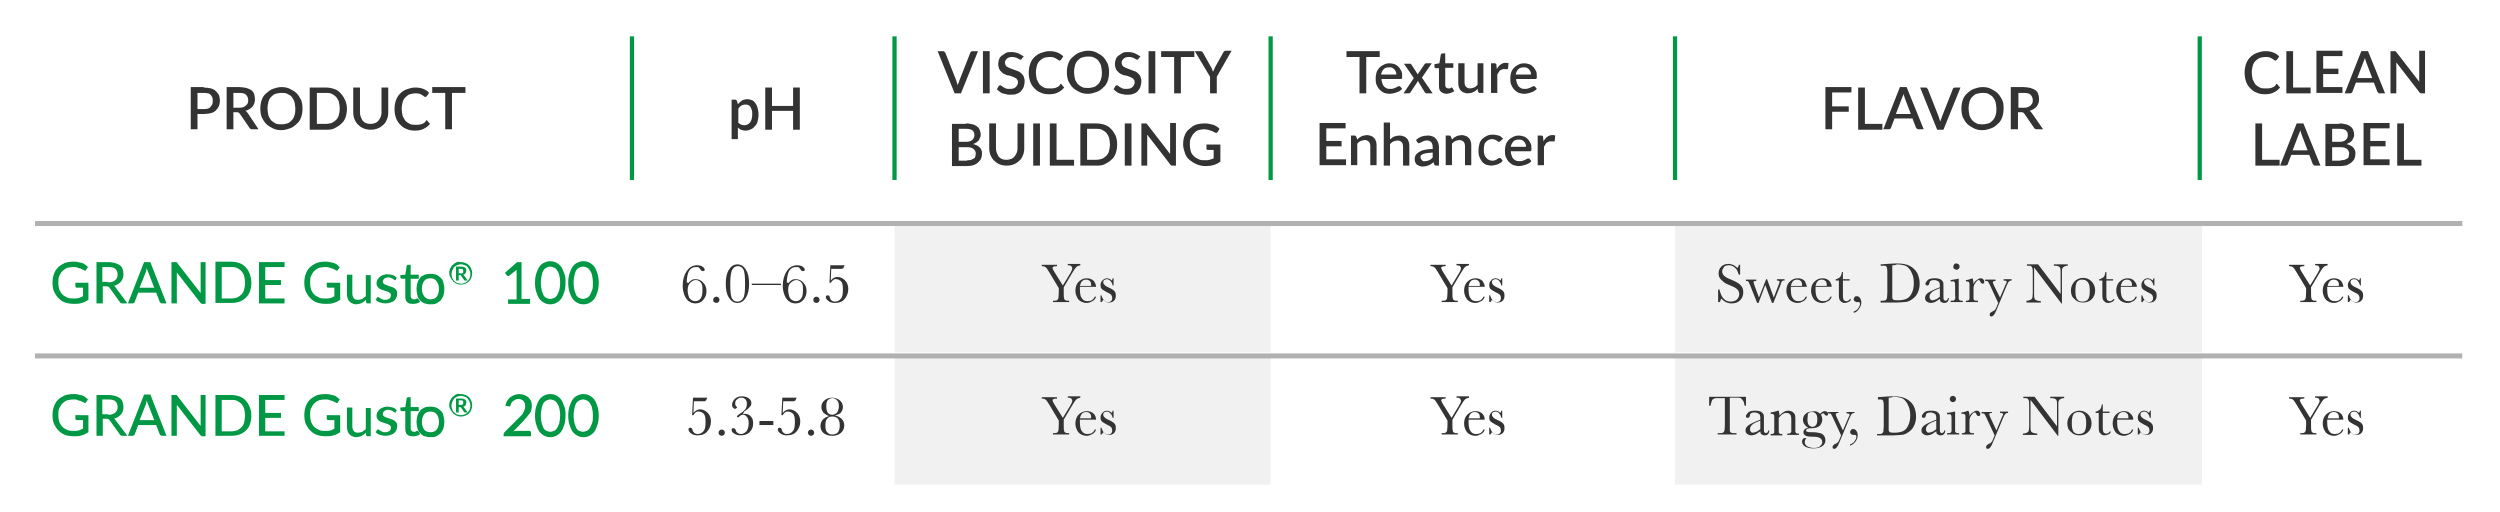 <?xml version="1.0" encoding="utf-8"?>
<!-- Generator: Adobe Illustrator 26.2.1, SVG Export Plug-In . SVG Version: 6.00 Build 0)  -->
<svg version="1.1" id="Layer_1" xmlns="http://www.w3.org/2000/svg" xmlns:xlink="http://www.w3.org/1999/xlink" x="0px" y="0px"
	 viewBox="0 0 557 114.1" style="enable-background:new 0 0 557 114.1;" xml:space="preserve">
<style type="text/css">
	.st0{fill:#F1F1F1;}
	.st1{fill:none;stroke:#B1B1B1;stroke-width:1.125;stroke-miterlimit:10;}
	.st2{fill:none;stroke:#009845;stroke-width:0.945;stroke-miterlimit:10;}
	.st3{enable-background:new    ;}
	.st4{fill:#333333;}
	.st5{fill:#009845;}
</style>
<g>
	<g id="Layer_1_00000105398261469962843250000008006568768257625013_">
		<g id="Layer_1_00000176728274388884765330000008490509907855161511_">
		</g>
	</g>
	<g id="Layer_4">
		<g>
			<g>
				<rect x="199.3" y="49.8" class="st0" width="83.8" height="28.7"/>
				<rect x="373.2" y="49.8" class="st0" width="117.4" height="28.7"/>
				<line class="st1" x1="7.8" y1="49.8" x2="548.6" y2="49.8"/>
				<line class="st2" x1="140.8" y1="40.1" x2="140.8" y2="8.1"/>
				<line class="st2" x1="199.3" y1="40.1" x2="199.3" y2="8.1"/>
				<line class="st2" x1="283.1" y1="40.1" x2="283.1" y2="8.1"/>
				<line class="st2" x1="373.2" y1="40.1" x2="373.2" y2="8.1"/>
				<g>
					<g class="st3">
						<path class="st4" d="M45.4,19.5c0.6,0,1.1,0.1,1.6,0.2c0.4,0.1,0.8,0.3,1.1,0.6s0.5,0.6,0.7,0.9c0.1,0.4,0.2,0.8,0.2,1.2
							c0,0.4-0.1,0.9-0.2,1.2c-0.2,0.4-0.4,0.7-0.7,1s-0.7,0.5-1.1,0.6s-1,0.2-1.6,0.2H44v3.4h-1.5v-9.4H45.4z M45.4,24.3
							c0.3,0,0.6,0,0.9-0.1c0.3-0.1,0.5-0.2,0.6-0.4c0.2-0.2,0.3-0.4,0.4-0.6c0.1-0.2,0.1-0.5,0.1-0.8c0-0.3,0-0.5-0.1-0.7
							c-0.1-0.2-0.2-0.4-0.4-0.6c-0.2-0.2-0.4-0.3-0.6-0.3c-0.3-0.1-0.6-0.1-0.9-0.1H44v3.6H45.4z"/>
						<path class="st4" d="M57.6,28.8h-1.4c-0.3,0-0.5-0.1-0.6-0.3l-2.2-3.2c-0.1-0.1-0.2-0.2-0.2-0.2c-0.1,0-0.2-0.1-0.4-0.1H52
							v3.8h-1.5v-9.4h2.8c0.6,0,1.1,0.1,1.6,0.2c0.4,0.1,0.8,0.3,1.1,0.5c0.3,0.2,0.5,0.5,0.6,0.8c0.1,0.3,0.2,0.7,0.2,1.1
							c0,0.3,0,0.6-0.1,0.9c-0.1,0.3-0.2,0.5-0.4,0.8c-0.2,0.2-0.4,0.4-0.7,0.6c-0.3,0.2-0.6,0.3-0.9,0.4c0.2,0.1,0.3,0.3,0.5,0.5
							L57.6,28.8z M53.2,24c0.3,0,0.6,0,0.9-0.1c0.3-0.1,0.5-0.2,0.7-0.4c0.2-0.2,0.3-0.3,0.4-0.5c0.1-0.2,0.1-0.4,0.1-0.7
							c0-0.5-0.2-0.9-0.5-1.2s-0.8-0.4-1.5-0.4H52V24H53.2z"/>
						<path class="st4" d="M67.4,24.2c0,0.7-0.1,1.3-0.3,1.9c-0.2,0.6-0.5,1.1-1,1.5c-0.4,0.4-0.9,0.8-1.5,1s-1.2,0.4-1.9,0.4
							c-0.7,0-1.3-0.1-1.9-0.4s-1.1-0.6-1.5-1c-0.4-0.4-0.7-0.9-1-1.5c-0.2-0.6-0.3-1.2-0.3-1.9s0.1-1.3,0.3-1.9
							c0.2-0.6,0.5-1.1,1-1.5s0.9-0.8,1.5-1s1.2-0.4,1.9-0.4c0.7,0,1.3,0.1,1.9,0.4s1.1,0.6,1.5,1s0.7,0.9,1,1.5
							C67.3,22.8,67.4,23.5,67.4,24.2z M65.8,24.2c0-0.5-0.1-1-0.2-1.5c-0.1-0.4-0.4-0.8-0.6-1.1s-0.6-0.5-1-0.7s-0.8-0.2-1.3-0.2
							c-0.5,0-0.9,0.1-1.3,0.2s-0.7,0.4-1,0.7s-0.5,0.7-0.6,1.1c-0.1,0.4-0.2,0.9-0.2,1.5c0,0.5,0.1,1,0.2,1.5
							c0.1,0.4,0.4,0.8,0.6,1.1c0.3,0.3,0.6,0.5,1,0.7s0.8,0.2,1.3,0.2c0.5,0,0.9-0.1,1.3-0.2s0.7-0.4,1-0.7
							c0.3-0.3,0.5-0.7,0.6-1.1C65.8,25.2,65.8,24.7,65.8,24.2z"/>
						<path class="st4" d="M77.3,24.2c0,0.7-0.1,1.3-0.3,1.9c-0.2,0.6-0.5,1.1-1,1.5c-0.4,0.4-0.9,0.7-1.5,1s-1.2,0.3-1.9,0.3H69
							v-9.4h3.5c0.7,0,1.3,0.1,1.9,0.3s1.1,0.5,1.5,1c0.4,0.4,0.7,0.9,1,1.5C77.1,22.8,77.3,23.5,77.3,24.2z M75.7,24.2
							c0-0.5-0.1-1-0.2-1.5c-0.1-0.4-0.4-0.8-0.6-1.1c-0.3-0.3-0.6-0.5-1-0.7s-0.8-0.2-1.3-0.2h-2v6.9h2c0.5,0,0.9-0.1,1.3-0.2
							c0.4-0.2,0.7-0.4,1-0.7c0.3-0.3,0.5-0.7,0.6-1.1S75.7,24.7,75.7,24.2z"/>
						<path class="st4" d="M82.6,27.6c0.4,0,0.7-0.1,1-0.2c0.3-0.1,0.5-0.3,0.7-0.5c0.2-0.2,0.3-0.5,0.5-0.8c0.1-0.3,0.2-0.6,0.2-1
							v-5.6h1.5v5.6c0,0.5-0.1,1.1-0.3,1.5c-0.2,0.5-0.4,0.9-0.8,1.2c-0.3,0.3-0.7,0.6-1.2,0.8s-1,0.3-1.6,0.3
							c-0.6,0-1.1-0.1-1.6-0.3s-0.9-0.5-1.2-0.8c-0.3-0.3-0.6-0.7-0.8-1.2c-0.2-0.5-0.3-1-0.3-1.5v-5.6h1.5v5.6c0,0.4,0.1,0.7,0.2,1
							s0.3,0.6,0.4,0.8c0.2,0.2,0.4,0.4,0.7,0.5C81.9,27.6,82.3,27.6,82.6,27.6z"/>
						<path class="st4" d="M95,26.8c0.1,0,0.2,0,0.2,0.1l0.6,0.7c-0.4,0.5-0.8,0.8-1.4,1.1s-1.2,0.4-2,0.4c-0.7,0-1.3-0.1-1.9-0.4
							c-0.6-0.2-1-0.6-1.4-1s-0.7-0.9-0.9-1.5c-0.2-0.6-0.3-1.2-0.3-1.9s0.1-1.3,0.3-1.9c0.2-0.6,0.5-1.1,0.9-1.5
							c0.4-0.4,0.9-0.8,1.5-1c0.6-0.2,1.2-0.4,1.9-0.4c0.7,0,1.3,0.1,1.8,0.3c0.5,0.2,1,0.5,1.3,0.9l-0.5,0.7c0,0-0.1,0.1-0.1,0.1
							c0,0-0.1,0.1-0.2,0.1c-0.1,0-0.2,0-0.3-0.1s-0.3-0.2-0.4-0.3c-0.2-0.1-0.4-0.2-0.6-0.3c-0.3-0.1-0.6-0.1-1-0.1
							c-0.4,0-0.9,0.1-1.2,0.2s-0.7,0.4-1,0.7s-0.5,0.7-0.6,1.1c-0.1,0.4-0.2,0.9-0.2,1.5c0,0.5,0.1,1,0.2,1.5
							c0.2,0.4,0.4,0.8,0.6,1.1c0.3,0.3,0.6,0.5,1,0.7c0.4,0.2,0.8,0.2,1.2,0.2c0.3,0,0.5,0,0.7,0c0.2,0,0.4-0.1,0.6-0.1
							c0.2-0.1,0.3-0.1,0.5-0.2c0.2-0.1,0.3-0.2,0.5-0.4C94.9,26.8,95,26.8,95,26.8z"/>
						<path class="st4" d="M103.6,20.7h-2.9v8.1h-1.5v-8.1h-2.9v-1.3h7.4V20.7z"/>
					</g>
					<g>
						<g class="st3">
							<path class="st5" d="M19.7,63.2v3.6c-0.5,0.3-1,0.6-1.5,0.7c-0.5,0.2-1.1,0.2-1.7,0.2c-0.7,0-1.4-0.1-2-0.3
								c-0.6-0.2-1.1-0.6-1.5-1s-0.7-0.9-1-1.5c-0.2-0.6-0.3-1.2-0.3-1.9c0-0.7,0.1-1.3,0.3-1.9c0.2-0.6,0.5-1.1,0.9-1.5
								c0.4-0.4,0.9-0.7,1.5-1c0.6-0.2,1.2-0.3,2-0.3c0.4,0,0.7,0,1,0.1c0.3,0.1,0.6,0.1,0.9,0.2c0.3,0.1,0.5,0.2,0.7,0.4
								c0.2,0.1,0.4,0.3,0.6,0.5l-0.4,0.6c-0.1,0.1-0.1,0.2-0.2,0.2c-0.1,0-0.2,0-0.3-0.1c-0.1-0.1-0.2-0.1-0.4-0.2
								s-0.3-0.2-0.5-0.2s-0.4-0.1-0.6-0.2c-0.2-0.1-0.5-0.1-0.9-0.1c-0.5,0-1,0.1-1.4,0.2c-0.4,0.2-0.7,0.4-1,0.7
								c-0.3,0.3-0.5,0.7-0.7,1.1c-0.2,0.4-0.2,0.9-0.2,1.5c0,0.6,0.1,1.1,0.2,1.5c0.2,0.4,0.4,0.8,0.7,1.1c0.3,0.3,0.7,0.5,1.1,0.7
								c0.4,0.2,0.9,0.2,1.4,0.2c0.2,0,0.4,0,0.6,0c0.2,0,0.3-0.1,0.5-0.1c0.2,0,0.3-0.1,0.5-0.2c0.2-0.1,0.3-0.1,0.5-0.2v-1.9h-1.4
								c-0.1,0-0.2,0-0.2-0.1c-0.1-0.1-0.1-0.1-0.1-0.2v-0.8H19.7z"/>
							<path class="st5" d="M28.4,67.6h-1.2c-0.2,0-0.4-0.1-0.5-0.3l-2.3-3.2c-0.1-0.1-0.2-0.2-0.2-0.2c-0.1,0-0.2-0.1-0.4-0.1h-0.9
								v3.8h-1.4v-9.2h2.6c0.6,0,1.1,0.1,1.5,0.2c0.4,0.1,0.8,0.3,1.1,0.5c0.3,0.2,0.5,0.5,0.6,0.8c0.1,0.3,0.2,0.7,0.2,1.1
								c0,0.3,0,0.6-0.1,0.9c-0.1,0.3-0.2,0.5-0.4,0.8c-0.2,0.2-0.4,0.4-0.7,0.6c-0.3,0.2-0.6,0.3-0.9,0.4c0.2,0.1,0.3,0.2,0.4,0.4
								L28.4,67.6z M24.1,62.9c0.3,0,0.7,0,0.9-0.1s0.5-0.2,0.7-0.4s0.3-0.3,0.4-0.6c0.1-0.2,0.1-0.5,0.1-0.7c0-0.5-0.2-0.9-0.5-1.2
								c-0.3-0.3-0.9-0.4-1.6-0.4h-1.3v3.3H24.1z"/>
							<path class="st5" d="M37.1,67.6h-1c-0.1,0-0.2,0-0.3-0.1s-0.1-0.1-0.2-0.2l-0.8-2.1h-4L30,67.3c0,0.1-0.1,0.2-0.2,0.2
								c-0.1,0.1-0.2,0.1-0.3,0.1h-1l3.6-9.2h1.4L37.1,67.6z M34.4,64.2l-1.4-3.6c-0.1-0.2-0.2-0.5-0.3-0.9c0,0.2-0.1,0.4-0.1,0.5
								s-0.1,0.3-0.1,0.4l-1.4,3.5H34.4z"/>
							<path class="st5" d="M45.8,58.5v9.2h-0.7c-0.1,0-0.2,0-0.3-0.1s-0.1-0.1-0.2-0.2l-5.2-6.7c0,0.1,0,0.2,0,0.3
								c0,0.1,0,0.2,0,0.3v6.3h-1.2v-9.2H39c0.1,0,0.2,0,0.3,0c0.1,0,0.1,0.1,0.2,0.2l5.2,6.7c0-0.1,0-0.2,0-0.4c0-0.1,0-0.2,0-0.3
								v-6.2H45.8z"/>
							<path class="st5" d="M56,63c0,0.7-0.1,1.3-0.3,1.9c-0.2,0.6-0.5,1-0.9,1.4s-0.9,0.7-1.4,0.9c-0.6,0.2-1.2,0.3-1.9,0.3H48
								v-9.2h3.4c0.7,0,1.3,0.1,1.9,0.3c0.6,0.2,1,0.5,1.4,0.9c0.4,0.4,0.7,0.9,0.9,1.4C55.9,61.7,56,62.4,56,63z M54.6,63
								c0-0.5-0.1-1-0.2-1.5c-0.1-0.4-0.4-0.8-0.6-1.1c-0.3-0.3-0.6-0.5-1-0.7c-0.4-0.2-0.8-0.2-1.3-0.2h-2.1v7h2.1
								c0.5,0,0.9-0.1,1.3-0.2c0.4-0.2,0.7-0.4,1-0.7c0.3-0.3,0.5-0.7,0.6-1.1C54.5,64.1,54.6,63.6,54.6,63z"/>
							<path class="st5" d="M63.4,66.5l0,1.1h-5.7v-9.2h5.7v1.1h-4.3v2.9h3.5v1.1h-3.5v3H63.4z"/>
							<path class="st5" d="M75.8,63.2v3.6c-0.5,0.3-1,0.6-1.5,0.7c-0.5,0.2-1.1,0.2-1.7,0.2c-0.7,0-1.4-0.1-2-0.3
								c-0.6-0.2-1.1-0.6-1.5-1c-0.4-0.4-0.7-0.9-1-1.5c-0.2-0.6-0.3-1.2-0.3-1.9c0-0.7,0.1-1.3,0.3-1.9c0.2-0.6,0.5-1.1,0.9-1.5
								s0.9-0.7,1.5-1c0.6-0.2,1.2-0.3,2-0.3c0.4,0,0.7,0,1,0.1c0.3,0.1,0.6,0.1,0.9,0.2c0.3,0.1,0.5,0.2,0.7,0.4s0.4,0.3,0.6,0.5
								l-0.4,0.6c-0.1,0.1-0.1,0.2-0.2,0.2s-0.2,0-0.3-0.1c-0.1-0.1-0.2-0.1-0.4-0.2s-0.3-0.2-0.5-0.2c-0.2-0.1-0.4-0.1-0.6-0.2
								s-0.5-0.1-0.9-0.1c-0.5,0-1,0.1-1.4,0.2c-0.4,0.2-0.7,0.4-1,0.7c-0.3,0.3-0.5,0.7-0.7,1.1c-0.2,0.4-0.2,0.9-0.2,1.5
								c0,0.6,0.1,1.1,0.2,1.5c0.2,0.4,0.4,0.8,0.7,1.1c0.3,0.3,0.7,0.5,1.1,0.7c0.4,0.2,0.9,0.2,1.4,0.2c0.2,0,0.4,0,0.6,0
								s0.3-0.1,0.5-0.1c0.2,0,0.3-0.1,0.5-0.2c0.2-0.1,0.3-0.1,0.4-0.2v-1.9h-1.4c-0.1,0-0.2,0-0.2-0.1c-0.1-0.1-0.1-0.1-0.1-0.2
								v-0.8H75.8z"/>
							<path class="st5" d="M82.6,61.1v6.5h-0.7c-0.2,0-0.3-0.1-0.3-0.2l-0.1-0.6c-0.1,0.1-0.3,0.3-0.4,0.4
								c-0.2,0.1-0.3,0.2-0.5,0.3c-0.2,0.1-0.4,0.2-0.6,0.2s-0.4,0.1-0.6,0.1c-0.4,0-0.7-0.1-0.9-0.2c-0.3-0.1-0.5-0.3-0.7-0.5
								c-0.2-0.2-0.3-0.5-0.4-0.8c-0.1-0.3-0.1-0.6-0.1-1v-4.1h1.2v4.1c0,0.5,0.1,0.8,0.3,1.1c0.2,0.3,0.5,0.4,1,0.4
								c0.3,0,0.6-0.1,0.9-0.2c0.3-0.2,0.5-0.4,0.8-0.6v-4.7H82.6z"/>
							<path class="st5" d="M88.2,62.3c0,0.1-0.1,0.1-0.1,0.1s-0.1,0-0.1,0c-0.1,0-0.1,0-0.2-0.1s-0.2-0.1-0.3-0.2
								c-0.1-0.1-0.3-0.1-0.4-0.2c-0.2,0-0.3-0.1-0.6-0.1c-0.2,0-0.3,0-0.5,0.1c-0.1,0-0.3,0.1-0.4,0.2c-0.1,0.1-0.2,0.2-0.2,0.3
								c-0.1,0.1-0.1,0.2-0.1,0.3c0,0.2,0,0.3,0.1,0.4s0.2,0.2,0.4,0.3c0.2,0.1,0.3,0.1,0.5,0.2c0.2,0.1,0.4,0.1,0.6,0.2
								c0.2,0.1,0.4,0.1,0.6,0.2c0.2,0.1,0.4,0.2,0.5,0.3s0.3,0.3,0.4,0.5s0.1,0.4,0.1,0.7c0,0.3-0.1,0.6-0.2,0.8
								c-0.1,0.3-0.3,0.5-0.5,0.7c-0.2,0.2-0.5,0.3-0.8,0.4c-0.3,0.1-0.7,0.2-1.1,0.2c-0.4,0-0.9-0.1-1.2-0.2
								c-0.4-0.1-0.7-0.3-1-0.6l0.3-0.5c0-0.1,0.1-0.1,0.1-0.1s0.1,0,0.2,0c0.1,0,0.2,0,0.2,0.1c0.1,0.1,0.2,0.1,0.3,0.2
								c0.1,0.1,0.3,0.1,0.4,0.2c0.2,0.1,0.4,0.1,0.6,0.1c0.2,0,0.4,0,0.6-0.1s0.3-0.1,0.4-0.2c0.1-0.1,0.2-0.2,0.2-0.3
								s0.1-0.2,0.1-0.4c0-0.2,0-0.3-0.1-0.4c-0.1-0.1-0.2-0.2-0.4-0.3c-0.2-0.1-0.3-0.2-0.5-0.2c-0.2-0.1-0.4-0.1-0.6-0.2
								c-0.2-0.1-0.4-0.1-0.6-0.2c-0.2-0.1-0.4-0.2-0.5-0.3s-0.3-0.3-0.4-0.5c-0.1-0.2-0.1-0.4-0.1-0.7c0-0.2,0.1-0.5,0.2-0.7
								c0.1-0.2,0.3-0.4,0.5-0.6c0.2-0.2,0.4-0.3,0.7-0.4s0.6-0.2,1-0.2c0.4,0,0.8,0.1,1.2,0.2s0.6,0.3,0.9,0.6L88.2,62.3z"/>
							<path class="st5" d="M91.9,67.7c-0.5,0-0.9-0.1-1.2-0.4c-0.3-0.3-0.4-0.7-0.4-1.3v-3.9h-0.8c-0.1,0-0.1,0-0.2-0.1
								c0,0-0.1-0.1-0.1-0.2v-0.5l1.1-0.1l0.3-1.9c0-0.1,0-0.1,0.1-0.2s0.1-0.1,0.2-0.1h0.6v2.2h1.8v0.9h-1.8v3.8
								c0,0.3,0.1,0.4,0.2,0.6c0.1,0.1,0.3,0.2,0.5,0.2c0.1,0,0.2,0,0.3,0c0.1,0,0.2-0.1,0.2-0.1s0.1-0.1,0.2-0.1c0,0,0.1,0,0.1,0
								c0,0,0.1,0,0.1,0c0,0,0,0,0.1,0.1l0.4,0.6c-0.2,0.2-0.4,0.3-0.7,0.4C92.5,67.7,92.2,67.7,91.9,67.7z"/>
						</g>
						<g class="st3">
							<path class="st5" d="M95.9,61c0.5,0,0.9,0.1,1.3,0.2c0.4,0.2,0.7,0.4,1,0.7c0.3,0.3,0.5,0.6,0.6,1.1s0.2,0.9,0.2,1.4
								s-0.1,1-0.2,1.4s-0.4,0.8-0.6,1.1c-0.3,0.3-0.6,0.5-1,0.7c-0.4,0.2-0.8,0.2-1.3,0.2c-0.5,0-0.9-0.1-1.3-0.2s-0.7-0.4-1-0.7
								s-0.5-0.6-0.6-1.1s-0.2-0.9-0.2-1.4s0.1-1,0.2-1.4s0.4-0.8,0.6-1.1s0.6-0.5,1-0.7C95,61.1,95.5,61,95.9,61z M95.9,66.7
								c0.6,0,1.1-0.2,1.4-0.6s0.5-1,0.5-1.7s-0.2-1.3-0.5-1.7C97,62.2,96.5,62,95.9,62c-0.6,0-1.1,0.2-1.4,0.6
								c-0.3,0.4-0.5,1-0.5,1.7s0.2,1.3,0.5,1.7S95.3,66.7,95.9,66.7z"/>
						</g>
						<g class="st3">
							<path class="st5" d="M102.7,58.4c0.4,0,0.7,0.1,1,0.2c0.3,0.1,0.6,0.3,0.8,0.5c0.2,0.2,0.4,0.5,0.5,0.8
								c0.1,0.3,0.2,0.6,0.2,1s-0.1,0.7-0.2,1s-0.3,0.6-0.5,0.8c-0.2,0.2-0.5,0.4-0.8,0.5c-0.3,0.1-0.6,0.2-1,0.2
								c-0.2,0-0.5,0-0.7-0.1c-0.2-0.1-0.4-0.1-0.6-0.3c-0.2-0.1-0.4-0.2-0.5-0.4s-0.3-0.3-0.4-0.5c-0.1-0.2-0.2-0.4-0.3-0.6
								s-0.1-0.4-0.1-0.7s0-0.5,0.1-0.7c0.1-0.2,0.1-0.4,0.3-0.6c0.1-0.2,0.2-0.4,0.4-0.5s0.3-0.3,0.5-0.4c0.2-0.1,0.4-0.2,0.6-0.3
								C102.2,58.4,102.5,58.4,102.7,58.4z M102.7,63.2c0.2,0,0.4,0,0.6-0.1c0.2-0.1,0.4-0.1,0.5-0.2s0.3-0.2,0.4-0.3
								c0.1-0.1,0.2-0.3,0.3-0.4c0.1-0.2,0.2-0.3,0.2-0.5c0.1-0.2,0.1-0.4,0.1-0.6c0-0.2,0-0.4-0.1-0.6c-0.1-0.2-0.1-0.4-0.2-0.5
								c-0.1-0.2-0.2-0.3-0.3-0.5c-0.1-0.1-0.3-0.3-0.4-0.3s-0.3-0.2-0.5-0.2c-0.2-0.1-0.4-0.1-0.6-0.1c-0.2,0-0.4,0-0.6,0.1
								c-0.2,0.1-0.4,0.1-0.5,0.2c-0.2,0.1-0.3,0.2-0.4,0.3c-0.1,0.1-0.2,0.3-0.3,0.5c-0.1,0.2-0.2,0.3-0.2,0.5
								c-0.1,0.2-0.1,0.4-0.1,0.6c0,0.2,0,0.4,0.1,0.6c0.1,0.2,0.1,0.4,0.2,0.5c0.1,0.2,0.2,0.3,0.3,0.4c0.1,0.1,0.3,0.2,0.4,0.3
								c0.2,0.1,0.3,0.2,0.5,0.2C102.3,63.1,102.5,63.2,102.7,63.2z M102.7,59.4c0.4,0,0.7,0.1,0.9,0.2c0.2,0.1,0.3,0.4,0.3,0.7
								c0,0.2-0.1,0.4-0.2,0.6s-0.3,0.3-0.5,0.3c0,0,0.1,0.1,0.1,0.1c0,0,0.1,0.1,0.1,0.1l0.8,1.1h-0.6c-0.1,0-0.1,0-0.2-0.1l-0.7-1
								c0,0,0-0.1-0.1-0.1c0,0-0.1,0-0.1,0h-0.3v1.2h-0.6v-3.1H102.7z M102.6,60.9c0.1,0,0.2,0,0.3,0c0.1,0,0.2-0.1,0.2-0.1
								c0.1,0,0.1-0.1,0.1-0.2s0-0.1,0-0.2s0-0.2,0-0.2c0-0.1-0.1-0.1-0.1-0.2c0,0-0.1-0.1-0.2-0.1s-0.2,0-0.3,0h-0.4v1H102.6z"/>
						</g>
						<g class="st3">
							<path class="st5" d="M102.7,87.8c0.4,0,0.7,0.1,1,0.2c0.3,0.1,0.6,0.3,0.8,0.5c0.2,0.2,0.4,0.5,0.5,0.8
								c0.1,0.3,0.2,0.6,0.2,1s-0.1,0.7-0.2,1s-0.3,0.6-0.5,0.8c-0.2,0.2-0.5,0.4-0.8,0.5c-0.3,0.1-0.6,0.2-1,0.2
								c-0.2,0-0.5,0-0.7-0.1c-0.2-0.1-0.4-0.1-0.6-0.3c-0.2-0.1-0.4-0.2-0.5-0.4s-0.3-0.3-0.4-0.5c-0.1-0.2-0.2-0.4-0.3-0.6
								s-0.1-0.4-0.1-0.7s0-0.5,0.1-0.7c0.1-0.2,0.1-0.4,0.3-0.6c0.1-0.2,0.2-0.4,0.4-0.5s0.3-0.3,0.5-0.4c0.2-0.1,0.4-0.2,0.6-0.3
								C102.2,87.8,102.5,87.8,102.7,87.8z M102.7,92.5c0.2,0,0.4,0,0.6-0.1c0.2-0.1,0.4-0.1,0.5-0.2s0.3-0.2,0.4-0.3
								c0.1-0.1,0.2-0.3,0.3-0.4c0.1-0.2,0.2-0.3,0.2-0.5c0.1-0.2,0.1-0.4,0.1-0.6c0-0.2,0-0.4-0.1-0.6c-0.1-0.2-0.1-0.4-0.2-0.5
								c-0.1-0.2-0.2-0.3-0.3-0.5c-0.1-0.1-0.3-0.3-0.4-0.3s-0.3-0.2-0.5-0.2c-0.2-0.1-0.4-0.1-0.6-0.1c-0.2,0-0.4,0-0.6,0.1
								c-0.2,0.1-0.4,0.1-0.5,0.2c-0.2,0.1-0.3,0.2-0.4,0.3c-0.1,0.1-0.2,0.3-0.3,0.5c-0.1,0.2-0.2,0.3-0.2,0.5
								c-0.1,0.2-0.1,0.4-0.1,0.6c0,0.2,0,0.4,0.1,0.6c0.1,0.2,0.1,0.4,0.2,0.5c0.1,0.2,0.2,0.3,0.3,0.4c0.1,0.1,0.3,0.2,0.4,0.3
								c0.2,0.1,0.3,0.2,0.5,0.2C102.3,92.5,102.5,92.5,102.7,92.5z M102.7,88.8c0.4,0,0.7,0.1,0.9,0.2c0.2,0.1,0.3,0.4,0.3,0.7
								c0,0.2-0.1,0.4-0.2,0.6s-0.3,0.3-0.5,0.3c0,0,0.1,0.1,0.1,0.1c0,0,0.1,0.1,0.1,0.1l0.8,1.1h-0.6c-0.1,0-0.1,0-0.2-0.1l-0.7-1
								c0,0,0-0.1-0.1-0.1c0,0-0.1,0-0.1,0h-0.3v1.2h-0.6v-3.1H102.7z M102.6,90.2c0.1,0,0.2,0,0.3,0c0.1,0,0.2-0.1,0.2-0.1
								c0.1,0,0.1-0.1,0.1-0.2s0-0.1,0-0.2s0-0.2,0-0.2c0-0.1-0.1-0.1-0.1-0.2c0,0-0.1-0.1-0.2-0.1s-0.2,0-0.3,0h-0.4v1H102.6z"/>
						</g>
						<g class="st3">
							<path class="st5" d="M118.1,66.7v1h-4.9v-1h1.9v-6c0-0.2,0-0.4,0-0.6l-1.6,1.3c-0.1,0-0.1,0.1-0.2,0.1s-0.1,0-0.2,0
								c-0.1,0-0.1,0-0.1-0.1c0,0-0.1-0.1-0.1-0.1l-0.4-0.5l2.7-2.4h1v8.2H118.1z"/>
							<path class="st5" d="M126,63c0,0.8-0.1,1.5-0.3,2.1c-0.2,0.6-0.4,1.1-0.7,1.5c-0.3,0.4-0.7,0.7-1.1,0.9
								c-0.4,0.2-0.8,0.3-1.3,0.3c-0.5,0-0.9-0.1-1.3-0.3c-0.4-0.2-0.8-0.5-1.1-0.9c-0.3-0.4-0.5-0.9-0.7-1.5
								c-0.2-0.6-0.3-1.3-0.3-2.1s0.1-1.5,0.3-2.1c0.2-0.6,0.4-1.1,0.7-1.5c0.3-0.4,0.6-0.7,1.1-0.9c0.4-0.2,0.8-0.3,1.3-0.3
								c0.5,0,0.9,0.1,1.3,0.3c0.4,0.2,0.8,0.5,1.1,0.9c0.3,0.4,0.5,0.9,0.7,1.5C126,61.5,126,62.2,126,63z M124.8,63
								c0-0.7-0.1-1.3-0.2-1.7c-0.1-0.5-0.3-0.8-0.5-1.1c-0.2-0.3-0.4-0.5-0.7-0.6s-0.5-0.2-0.8-0.2c-0.3,0-0.5,0.1-0.8,0.2
								c-0.2,0.1-0.5,0.3-0.7,0.6c-0.2,0.3-0.3,0.7-0.4,1.1s-0.2,1-0.2,1.7s0.1,1.3,0.2,1.7s0.3,0.8,0.4,1.1
								c0.2,0.3,0.4,0.5,0.7,0.6c0.2,0.1,0.5,0.2,0.8,0.2c0.3,0,0.5-0.1,0.8-0.2s0.5-0.3,0.7-0.6c0.2-0.3,0.3-0.7,0.5-1.1
								C124.7,64.3,124.8,63.7,124.8,63z"/>
							<path class="st5" d="M133.4,63c0,0.8-0.1,1.5-0.3,2.1c-0.2,0.6-0.4,1.1-0.7,1.5c-0.3,0.4-0.7,0.7-1.1,0.9
								c-0.4,0.2-0.8,0.3-1.3,0.3c-0.5,0-0.9-0.1-1.3-0.3c-0.4-0.2-0.8-0.5-1.1-0.9c-0.3-0.4-0.5-0.9-0.7-1.5
								c-0.2-0.6-0.3-1.3-0.3-2.1s0.1-1.5,0.3-2.1c0.2-0.6,0.4-1.1,0.7-1.5c0.3-0.4,0.6-0.7,1.1-0.9c0.4-0.2,0.8-0.3,1.3-0.3
								c0.5,0,0.9,0.1,1.3,0.3c0.4,0.2,0.8,0.5,1.1,0.9c0.3,0.4,0.5,0.9,0.7,1.5C133.3,61.5,133.4,62.2,133.4,63z M132.1,63
								c0-0.7-0.1-1.3-0.2-1.7c-0.1-0.5-0.3-0.8-0.5-1.1c-0.2-0.3-0.4-0.5-0.7-0.6s-0.5-0.2-0.8-0.2c-0.3,0-0.5,0.1-0.8,0.2
								c-0.2,0.1-0.5,0.3-0.7,0.6c-0.2,0.3-0.3,0.7-0.4,1.1s-0.2,1-0.2,1.7s0.1,1.3,0.2,1.7s0.3,0.8,0.4,1.1
								c0.2,0.3,0.4,0.5,0.7,0.6c0.2,0.1,0.5,0.2,0.8,0.2c0.3,0,0.5-0.1,0.8-0.2s0.5-0.3,0.7-0.6c0.2-0.3,0.3-0.7,0.5-1.1
								C132.1,64.3,132.1,63.7,132.1,63z"/>
						</g>
					</g>
				</g>
				<g>
					<g class="st3">
						<path class="st4" d="M164.4,23.2c0.3-0.3,0.6-0.6,0.9-0.8c0.4-0.2,0.8-0.3,1.2-0.3c0.4,0,0.7,0.1,1,0.2
							c0.3,0.1,0.6,0.4,0.8,0.7s0.4,0.6,0.5,1.1c0.1,0.4,0.2,0.9,0.2,1.5c0,0.5-0.1,0.9-0.2,1.4s-0.3,0.8-0.6,1.1s-0.5,0.6-0.9,0.7
							c-0.4,0.2-0.7,0.3-1.2,0.3c-0.4,0-0.7-0.1-1-0.2c-0.3-0.1-0.5-0.3-0.7-0.5V31H163v-8.8h0.8c0.2,0,0.3,0.1,0.4,0.3L164.4,23.2z
							 M164.4,27.2c0.2,0.3,0.4,0.4,0.6,0.5c0.2,0.1,0.5,0.2,0.8,0.2c0.5,0,1-0.2,1.3-0.6c0.3-0.4,0.5-1,0.5-1.8c0-0.4,0-0.8-0.1-1
							s-0.2-0.5-0.3-0.7c-0.1-0.2-0.3-0.3-0.5-0.4c-0.2-0.1-0.4-0.1-0.6-0.1c-0.4,0-0.7,0.1-0.9,0.2c-0.3,0.2-0.5,0.4-0.7,0.7V27.2z
							"/>
						<path class="st4" d="M178.2,19.5v9.4h-1.5v-4.2H172v4.2h-1.5v-9.4h1.5v4.1h4.7v-4.1H178.2z"/>
					</g>
					<g class="st3">
						<path class="st4" d="M153.3,63.1c0.3-0.3,0.5-0.5,0.8-0.7s0.6-0.2,0.9-0.2c0.7,0,1.3,0.3,1.7,0.8c0.5,0.5,0.7,1.1,0.7,1.9
							c0,0.7-0.2,1.3-0.7,1.9s-1.1,0.8-1.8,0.8c-0.6,0-1.1-0.2-1.6-0.6c-0.4-0.4-0.7-0.9-0.9-1.5c-0.2-0.6-0.3-1.2-0.3-1.8
							c0-1.3,0.3-2.4,0.9-3.3c0.6-0.9,1.4-1.3,2.3-1.3c0.5,0,0.9,0.1,1.2,0.3s0.5,0.4,0.5,0.7c0,0.2-0.1,0.3-0.4,0.3
							c-0.2,0-0.4-0.1-0.5-0.3c-0.1-0.2-0.3-0.4-0.4-0.5c-0.1-0.1-0.4-0.1-0.7-0.1c-0.7,0-1.1,0.3-1.5,0.9c-0.3,0.6-0.5,1.5-0.5,2.6
							C153.3,62.9,153.3,63,153.3,63.1z M153.2,64.7c0,0.4,0.1,0.8,0.2,1.2s0.3,0.7,0.6,0.9s0.6,0.3,0.9,0.3c0.5,0,0.9-0.2,1.2-0.6
							c0.3-0.4,0.4-1,0.4-1.9c0-0.5,0-0.9-0.1-1.2c-0.1-0.3-0.3-0.5-0.5-0.7c-0.3-0.2-0.5-0.3-0.9-0.3c-0.4,0-0.8,0.2-1.1,0.5
							C153.4,63.3,153.2,63.9,153.2,64.7z"/>
						<path class="st4" d="M158.9,66.8c0-0.2,0.1-0.3,0.2-0.5c0.1-0.1,0.3-0.2,0.5-0.2c0.2,0,0.3,0.1,0.5,0.2
							c0.1,0.1,0.2,0.3,0.2,0.5c0,0.2-0.1,0.3-0.2,0.5c-0.1,0.1-0.3,0.2-0.5,0.2c-0.2,0-0.3-0.1-0.5-0.2
							C158.9,67.2,158.9,67,158.9,66.8z"/>
						<path class="st4" d="M161.7,63.2c0-1.3,0.2-2.3,0.7-3.1c0.5-0.8,1.1-1.2,1.9-1.2s1.4,0.4,1.9,1.2s0.7,1.8,0.7,3.1
							c0,1.3-0.2,2.3-0.7,3.1c-0.5,0.8-1.1,1.2-1.9,1.2c-0.8,0-1.4-0.4-1.9-1.2C161.9,65.6,161.7,64.5,161.7,63.2z M162.7,63.2
							c0,1.7,0.1,2.8,0.4,3.3s0.7,0.7,1.2,0.7c0.6,0,1-0.3,1.3-0.8s0.4-1.6,0.4-3.1c0-1.7-0.1-2.8-0.4-3.3c-0.3-0.5-0.7-0.7-1.2-0.7
							c-0.5,0-0.9,0.2-1.2,0.7C162.9,60.4,162.7,61.5,162.7,63.2z"/>
						<path class="st4" d="M167.5,63.2h6.5v0.3h-6.5V63.2z"/>
						<path class="st4" d="M175.6,63.1c0.3-0.3,0.5-0.5,0.8-0.7s0.6-0.2,0.9-0.2c0.7,0,1.3,0.3,1.7,0.8c0.5,0.5,0.7,1.1,0.7,1.9
							c0,0.7-0.2,1.3-0.7,1.9s-1.1,0.8-1.8,0.8c-0.6,0-1.1-0.2-1.6-0.6c-0.4-0.4-0.7-0.9-0.9-1.5c-0.2-0.6-0.3-1.2-0.3-1.8
							c0-1.3,0.3-2.4,0.9-3.3c0.6-0.9,1.4-1.3,2.3-1.3c0.5,0,0.9,0.1,1.2,0.3s0.5,0.4,0.5,0.7c0,0.2-0.1,0.3-0.4,0.3
							c-0.2,0-0.4-0.1-0.5-0.3c-0.1-0.2-0.3-0.4-0.4-0.5c-0.1-0.1-0.4-0.1-0.7-0.1c-0.7,0-1.1,0.3-1.5,0.9c-0.3,0.6-0.5,1.5-0.5,2.6
							C175.6,62.9,175.6,63,175.6,63.1z M175.6,64.7c0,0.4,0.1,0.8,0.2,1.2s0.3,0.7,0.6,0.9s0.6,0.3,0.9,0.3c0.5,0,0.9-0.2,1.2-0.6
							c0.3-0.4,0.4-1,0.4-1.9c0-0.5,0-0.9-0.1-1.2c-0.1-0.3-0.3-0.5-0.5-0.7c-0.3-0.2-0.5-0.3-0.9-0.3c-0.4,0-0.8,0.2-1.1,0.5
							C175.7,63.3,175.6,63.9,175.6,64.7z"/>
						<path class="st4" d="M181.2,66.8c0-0.2,0.1-0.3,0.2-0.5c0.1-0.1,0.3-0.2,0.5-0.2c0.2,0,0.3,0.1,0.5,0.2
							c0.1,0.1,0.2,0.3,0.2,0.5c0,0.2-0.1,0.3-0.2,0.5c-0.1,0.1-0.3,0.2-0.5,0.2c-0.2,0-0.3-0.1-0.5-0.2
							C181.3,67.2,181.2,67,181.2,66.8z"/>
						<path class="st4" d="M185.1,63h-0.3l0.2-3.9h3.2c-0.2,0.4-0.3,0.7-0.4,0.7c-0.1,0.1-0.2,0.1-0.4,0.1h-2.2l-0.1,2.6
							c0.4-0.5,0.9-0.8,1.5-0.8c0.6,0,1.2,0.3,1.7,0.8c0.5,0.5,0.7,1.2,0.7,1.9c0,0.9-0.3,1.6-0.8,2.2c-0.5,0.6-1.2,0.9-2.2,0.9
							c-0.6,0-1.2-0.2-1.5-0.5c-0.4-0.3-0.5-0.6-0.5-0.8c0-0.1,0-0.2,0.1-0.3c0.1-0.1,0.2-0.1,0.3-0.1c0.1,0,0.2,0,0.3,0.1
							c0.1,0.1,0.2,0.2,0.2,0.5c0.2,0.5,0.6,0.8,1.1,0.8c0.5,0,1-0.2,1.3-0.6c0.4-0.4,0.5-1.1,0.5-2.1c0-0.9-0.1-1.5-0.4-1.8
							s-0.7-0.5-1.1-0.5C185.9,62.1,185.5,62.4,185.1,63z"/>
					</g>
				</g>
				<g>
					<g class="st3">
						<path class="st4" d="M217.9,11.4l-3.8,9.4h-1.4l-3.8-9.4h1.2c0.1,0,0.2,0,0.3,0.1c0.1,0.1,0.1,0.2,0.2,0.2l2.4,6.1
							c0.1,0.3,0.2,0.7,0.4,1.2c0-0.2,0.1-0.4,0.2-0.6c0.1-0.2,0.1-0.4,0.2-0.6l2.4-6.1c0-0.1,0.1-0.2,0.2-0.2
							c0.1-0.1,0.2-0.1,0.3-0.1H217.9z"/>
						<path class="st4" d="M220.5,20.8H219v-9.4h1.5V20.8z"/>
						<path class="st4" d="M227.7,13c0,0.1-0.1,0.1-0.1,0.2c-0.1,0-0.1,0.1-0.2,0.1c-0.1,0-0.2,0-0.3-0.1c-0.1-0.1-0.2-0.1-0.4-0.2
							c-0.1-0.1-0.3-0.2-0.5-0.2c-0.2-0.1-0.4-0.1-0.7-0.1c-0.3,0-0.5,0-0.7,0.1c-0.2,0.1-0.4,0.2-0.5,0.3s-0.2,0.3-0.3,0.4
							c-0.1,0.2-0.1,0.3-0.1,0.5c0,0.2,0.1,0.4,0.2,0.6c0.1,0.2,0.3,0.3,0.5,0.4c0.2,0.1,0.4,0.2,0.7,0.3c0.3,0.1,0.5,0.2,0.8,0.3
							c0.3,0.1,0.5,0.2,0.8,0.3c0.3,0.1,0.5,0.3,0.7,0.5c0.2,0.2,0.4,0.4,0.5,0.7s0.2,0.6,0.2,1c0,0.4-0.1,0.8-0.2,1.2
							s-0.4,0.7-0.6,1c-0.3,0.3-0.6,0.5-1,0.6c-0.4,0.2-0.8,0.2-1.4,0.2c-0.3,0-0.6,0-0.9-0.1c-0.3-0.1-0.6-0.1-0.8-0.2
							c-0.3-0.1-0.5-0.2-0.7-0.4c-0.2-0.2-0.4-0.3-0.6-0.5l0.4-0.7c0-0.1,0.1-0.1,0.1-0.1c0.1,0,0.1-0.1,0.2-0.1
							c0.1,0,0.2,0,0.3,0.1c0.1,0.1,0.3,0.2,0.4,0.3c0.2,0.1,0.4,0.2,0.6,0.3c0.2,0.1,0.5,0.1,0.9,0.1c0.6,0,1-0.1,1.3-0.4
							c0.3-0.3,0.5-0.6,0.5-1.1c0-0.3-0.1-0.5-0.2-0.6c-0.1-0.2-0.3-0.3-0.5-0.4c-0.2-0.1-0.4-0.2-0.7-0.3s-0.5-0.2-0.8-0.2
							s-0.5-0.2-0.8-0.3c-0.3-0.1-0.5-0.3-0.7-0.5c-0.2-0.2-0.4-0.4-0.5-0.7c-0.1-0.3-0.2-0.6-0.2-1.1c0-0.3,0.1-0.7,0.2-1
							c0.1-0.3,0.3-0.6,0.6-0.8c0.3-0.2,0.6-0.4,0.9-0.6s0.8-0.2,1.3-0.2c0.5,0,1,0.1,1.5,0.3c0.4,0.2,0.8,0.4,1.2,0.7L227.7,13z"/>
						<path class="st4" d="M236.3,18.7c0.1,0,0.2,0,0.2,0.1l0.6,0.7c-0.4,0.5-0.8,0.8-1.4,1.1s-1.2,0.4-2,0.4
							c-0.7,0-1.3-0.1-1.9-0.4c-0.6-0.2-1-0.6-1.4-1s-0.7-0.9-0.9-1.5c-0.2-0.6-0.3-1.2-0.3-1.9s0.1-1.3,0.3-1.9
							c0.2-0.6,0.5-1.1,0.9-1.5c0.4-0.4,0.9-0.8,1.5-1c0.6-0.2,1.2-0.4,1.9-0.4c0.7,0,1.3,0.1,1.8,0.3c0.5,0.2,1,0.5,1.3,0.9
							l-0.5,0.7c0,0-0.1,0.1-0.1,0.1c0,0-0.1,0.1-0.2,0.1c-0.1,0-0.2,0-0.3-0.1s-0.3-0.2-0.4-0.3c-0.2-0.1-0.4-0.2-0.6-0.3
							c-0.3-0.1-0.6-0.1-1-0.1c-0.4,0-0.9,0.1-1.2,0.2s-0.7,0.4-1,0.7s-0.5,0.7-0.6,1.1c-0.1,0.4-0.2,0.9-0.2,1.5
							c0,0.5,0.1,1,0.2,1.5c0.2,0.4,0.4,0.8,0.6,1.1c0.3,0.3,0.6,0.5,1,0.7c0.4,0.2,0.8,0.2,1.2,0.2c0.3,0,0.5,0,0.7,0
							c0.2,0,0.4-0.1,0.6-0.1c0.2-0.1,0.3-0.1,0.5-0.2c0.2-0.1,0.3-0.2,0.5-0.4C236.2,18.7,236.3,18.7,236.3,18.7z"/>
						<path class="st4" d="M247.1,16.1c0,0.7-0.1,1.3-0.3,1.9c-0.2,0.6-0.5,1.1-1,1.5c-0.4,0.4-0.9,0.8-1.5,1s-1.2,0.4-1.9,0.4
							c-0.7,0-1.3-0.1-1.9-0.4s-1.1-0.6-1.5-1c-0.4-0.4-0.7-0.9-1-1.5c-0.2-0.6-0.3-1.2-0.3-1.9s0.1-1.3,0.3-1.9
							c0.2-0.6,0.5-1.1,1-1.5s0.9-0.8,1.5-1s1.2-0.4,1.9-0.4c0.7,0,1.3,0.1,1.9,0.4s1.1,0.6,1.5,1s0.7,0.9,1,1.5
							C247,14.8,247.1,15.4,247.1,16.1z M245.5,16.1c0-0.5-0.1-1-0.2-1.5c-0.1-0.4-0.4-0.8-0.6-1.1s-0.6-0.5-1-0.7s-0.8-0.2-1.3-0.2
							c-0.5,0-0.9,0.1-1.3,0.2s-0.7,0.4-1,0.7s-0.5,0.7-0.6,1.1c-0.1,0.4-0.2,0.9-0.2,1.5c0,0.5,0.1,1,0.2,1.5
							c0.1,0.4,0.4,0.8,0.6,1.1c0.3,0.3,0.6,0.5,1,0.7s0.8,0.2,1.3,0.2c0.5,0,0.9-0.1,1.3-0.2s0.7-0.4,1-0.7
							c0.3-0.3,0.5-0.7,0.6-1.1C245.5,17.1,245.5,16.6,245.5,16.1z"/>
						<path class="st4" d="M253.7,13c0,0.1-0.1,0.1-0.1,0.2c-0.1,0-0.1,0.1-0.2,0.1c-0.1,0-0.2,0-0.3-0.1c-0.1-0.1-0.2-0.1-0.4-0.2
							c-0.1-0.1-0.3-0.2-0.5-0.2c-0.2-0.1-0.4-0.1-0.7-0.1c-0.3,0-0.5,0-0.7,0.1c-0.2,0.1-0.4,0.2-0.5,0.3s-0.2,0.3-0.3,0.4
							c-0.1,0.2-0.1,0.3-0.1,0.5c0,0.2,0.1,0.4,0.2,0.6c0.1,0.2,0.3,0.3,0.5,0.4c0.2,0.1,0.4,0.2,0.7,0.3c0.3,0.1,0.5,0.2,0.8,0.3
							c0.3,0.1,0.5,0.2,0.8,0.3c0.3,0.1,0.5,0.3,0.7,0.5c0.2,0.2,0.4,0.4,0.5,0.7s0.2,0.6,0.2,1c0,0.4-0.1,0.8-0.2,1.2
							s-0.4,0.7-0.6,1c-0.3,0.3-0.6,0.5-1,0.6c-0.4,0.2-0.8,0.2-1.4,0.2c-0.3,0-0.6,0-0.9-0.1c-0.3-0.1-0.6-0.1-0.8-0.2
							c-0.3-0.1-0.5-0.2-0.7-0.4c-0.2-0.2-0.4-0.3-0.6-0.5l0.4-0.7c0-0.1,0.1-0.1,0.1-0.1c0.1,0,0.1-0.1,0.2-0.1
							c0.1,0,0.2,0,0.3,0.1c0.1,0.1,0.3,0.2,0.4,0.3c0.2,0.1,0.4,0.2,0.6,0.3c0.2,0.1,0.5,0.1,0.9,0.1c0.6,0,1-0.1,1.3-0.4
							c0.3-0.3,0.5-0.6,0.5-1.1c0-0.3-0.1-0.5-0.2-0.6c-0.1-0.2-0.3-0.3-0.5-0.4c-0.2-0.1-0.4-0.2-0.7-0.3s-0.5-0.2-0.8-0.2
							s-0.5-0.2-0.8-0.3c-0.3-0.1-0.5-0.3-0.7-0.5c-0.2-0.2-0.4-0.4-0.5-0.7c-0.1-0.3-0.2-0.6-0.2-1.1c0-0.3,0.1-0.7,0.2-1
							c0.1-0.3,0.3-0.6,0.6-0.8c0.3-0.2,0.6-0.4,0.9-0.6s0.8-0.2,1.3-0.2c0.5,0,1,0.1,1.5,0.3c0.4,0.2,0.8,0.4,1.2,0.7L253.7,13z"/>
						<path class="st4" d="M257.4,20.8h-1.5v-9.4h1.5V20.8z"/>
						<path class="st4" d="M266,12.7h-2.9v8.1h-1.5v-8.1h-2.9v-1.3h7.4V12.7z"/>
						<path class="st4" d="M271.1,17.1v3.7h-1.5v-3.7l-3.4-5.7h1.3c0.1,0,0.2,0,0.3,0.1c0.1,0.1,0.1,0.1,0.2,0.2l1.9,3.4
							c0.1,0.2,0.2,0.3,0.2,0.5c0.1,0.2,0.1,0.3,0.2,0.4c0-0.2,0.1-0.3,0.2-0.5s0.1-0.3,0.2-0.5l1.9-3.4c0-0.1,0.1-0.2,0.2-0.2
							c0.1-0.1,0.2-0.1,0.3-0.1h1.3L271.1,17.1z"/>
					</g>
					<g class="st3">
						<path class="st4" d="M215.2,27.5c0.6,0,1.1,0.1,1.5,0.2c0.4,0.1,0.8,0.3,1,0.5c0.3,0.2,0.5,0.5,0.6,0.8c0.1,0.3,0.2,0.6,0.2,1
							c0,0.2,0,0.4-0.1,0.6c-0.1,0.2-0.2,0.4-0.3,0.6c-0.1,0.2-0.3,0.3-0.5,0.5c-0.2,0.1-0.5,0.3-0.8,0.4c1.3,0.3,2,1,2,2.1
							c0,0.4-0.1,0.8-0.2,1.1c-0.1,0.3-0.4,0.6-0.7,0.9s-0.6,0.4-1,0.6c-0.4,0.1-0.9,0.2-1.4,0.2h-3.4v-9.4H215.2z M213.6,28.7v2.9
							h1.5c0.7,0,1.1-0.1,1.5-0.4c0.3-0.3,0.5-0.6,0.5-1.1c0-0.5-0.2-0.9-0.5-1.1s-0.8-0.3-1.4-0.3H213.6z M215.5,35.7
							c0.3,0,0.6,0,0.9-0.1c0.2-0.1,0.4-0.2,0.6-0.3s0.3-0.3,0.3-0.5c0.1-0.2,0.1-0.4,0.1-0.6c0-0.4-0.2-0.8-0.5-1
							c-0.3-0.3-0.8-0.4-1.4-0.4h-1.9v3H215.5z"/>
						<path class="st4" d="M224.3,35.6c0.4,0,0.7-0.1,1-0.2c0.3-0.1,0.5-0.3,0.7-0.5c0.2-0.2,0.3-0.5,0.5-0.8c0.1-0.3,0.2-0.6,0.2-1
							v-5.6h1.5v5.6c0,0.5-0.1,1.1-0.3,1.5c-0.2,0.5-0.4,0.9-0.8,1.2c-0.3,0.3-0.7,0.6-1.2,0.8s-1,0.3-1.6,0.3
							c-0.6,0-1.1-0.1-1.6-0.3s-0.9-0.5-1.2-0.8c-0.3-0.3-0.6-0.7-0.8-1.2c-0.2-0.5-0.3-1-0.3-1.5v-5.6h1.5v5.6c0,0.4,0.1,0.7,0.2,1
							s0.3,0.6,0.4,0.8c0.2,0.2,0.4,0.4,0.7,0.5C223.6,35.6,223.9,35.6,224.3,35.6z"/>
						<path class="st4" d="M231.7,36.9h-1.5v-9.4h1.5V36.9z"/>
						<path class="st4" d="M239.3,35.6v1.3h-5.4v-9.4h1.5v8.1H239.3z"/>
						<path class="st4" d="M248.9,32.2c0,0.7-0.1,1.3-0.3,1.9c-0.2,0.6-0.5,1.1-1,1.5c-0.4,0.4-0.9,0.7-1.5,1s-1.2,0.3-1.9,0.3h-3.5
							v-9.4h3.5c0.7,0,1.3,0.1,1.9,0.3s1.1,0.5,1.5,1c0.4,0.4,0.7,0.9,1,1.5C248.8,30.9,248.9,31.5,248.9,32.2z M247.3,32.2
							c0-0.5-0.1-1-0.2-1.5c-0.1-0.4-0.4-0.8-0.6-1.1c-0.3-0.3-0.6-0.5-1-0.7s-0.8-0.2-1.3-0.2h-2v6.9h2c0.5,0,0.9-0.1,1.3-0.2
							c0.4-0.2,0.7-0.4,1-0.7c0.3-0.3,0.5-0.7,0.6-1.1S247.3,32.7,247.3,32.2z"/>
						<path class="st4" d="M252.1,36.9h-1.5v-9.4h1.5V36.9z"/>
						<path class="st4" d="M262,27.5v9.4h-0.8c-0.1,0-0.2,0-0.3-0.1c-0.1,0-0.2-0.1-0.2-0.2l-5.1-6.6c0,0.1,0,0.2,0,0.4
							c0,0.1,0,0.2,0,0.3v6.2h-1.3v-9.4h0.8c0.1,0,0.1,0,0.2,0c0,0,0.1,0,0.1,0c0,0,0.1,0,0.1,0.1c0,0,0.1,0.1,0.1,0.1l5.1,6.6
							c0-0.1,0-0.3,0-0.4c0-0.1,0-0.3,0-0.4v-6.1H262z"/>
						<path class="st4" d="M271.9,32.3V36c-0.9,0.7-2,1-3.2,1c-0.8,0-1.4-0.1-2.1-0.4s-1.1-0.6-1.6-1s-0.8-0.9-1-1.5
							c-0.2-0.6-0.4-1.2-0.4-1.9c0-0.7,0.1-1.4,0.3-1.9c0.2-0.6,0.5-1.1,1-1.5s0.9-0.8,1.5-1s1.3-0.3,2-0.3c0.4,0,0.7,0,1,0.1
							s0.6,0.1,0.9,0.2c0.3,0.1,0.5,0.2,0.8,0.4c0.2,0.1,0.4,0.3,0.6,0.5l-0.4,0.7c-0.1,0.1-0.2,0.2-0.3,0.2c-0.1,0-0.2,0-0.4-0.1
							c-0.1-0.1-0.3-0.2-0.4-0.2c-0.1-0.1-0.3-0.2-0.5-0.2c-0.2-0.1-0.4-0.1-0.6-0.2c-0.2,0-0.5-0.1-0.8-0.1c-0.5,0-0.9,0.1-1.3,0.2
							s-0.7,0.4-1,0.7c-0.3,0.3-0.5,0.7-0.7,1.1c-0.2,0.4-0.2,0.9-0.2,1.4c0,0.6,0.1,1.1,0.2,1.5s0.4,0.8,0.7,1.1
							c0.3,0.3,0.7,0.5,1.1,0.7c0.4,0.2,0.9,0.2,1.4,0.2c0.4,0,0.7,0,1-0.1s0.6-0.2,0.9-0.3v-1.9h-1.3c-0.1,0-0.2,0-0.2-0.1
							c-0.1-0.1-0.1-0.1-0.1-0.2v-0.9H271.9z"/>
					</g>
					<g class="st3">
						<path class="st4" d="M307.3,12.7h-2.9v8.1h-1.5v-8.1h-2.9v-1.3h7.4V12.7z"/>
						<path class="st4" d="M307.8,17.6c0,0.4,0.1,0.7,0.2,1c0.1,0.3,0.2,0.5,0.4,0.7c0.2,0.2,0.4,0.3,0.6,0.4
							c0.2,0.1,0.5,0.1,0.8,0.1c0.3,0,0.5,0,0.7-0.1c0.2-0.1,0.4-0.1,0.5-0.2c0.1-0.1,0.3-0.1,0.4-0.2c0.1-0.1,0.2-0.1,0.3-0.1
							c0.1,0,0.2,0,0.3,0.1l0.4,0.5c-0.2,0.2-0.4,0.4-0.6,0.5c-0.2,0.1-0.4,0.2-0.7,0.3c-0.2,0.1-0.5,0.1-0.7,0.2
							c-0.2,0-0.5,0.1-0.7,0.1c-0.5,0-0.9-0.1-1.3-0.2c-0.4-0.2-0.7-0.4-1-0.7c-0.3-0.3-0.5-0.7-0.7-1.1c-0.2-0.4-0.2-1-0.2-1.5
							c0-0.5,0.1-0.9,0.2-1.3c0.1-0.4,0.4-0.7,0.6-1c0.3-0.3,0.6-0.5,1-0.7c0.4-0.2,0.8-0.3,1.3-0.3c0.4,0,0.8,0.1,1.1,0.2
							c0.3,0.1,0.6,0.3,0.9,0.6s0.4,0.6,0.6,0.9s0.2,0.8,0.2,1.3c0,0.2,0,0.4-0.1,0.4c0,0.1-0.1,0.1-0.3,0.1H307.8z M311.1,16.7
							c0-0.2,0-0.5-0.1-0.7s-0.2-0.4-0.3-0.5s-0.3-0.3-0.5-0.4c-0.2-0.1-0.4-0.1-0.7-0.1c-0.5,0-0.9,0.1-1.2,0.4
							c-0.3,0.3-0.5,0.7-0.6,1.2H311.1z"/>
						<path class="st4" d="M319.2,20.8h-1.3c-0.1,0-0.2,0-0.3-0.1c-0.1-0.1-0.1-0.1-0.2-0.2l-1.5-2.5c0,0.1-0.1,0.3-0.2,0.4
							l-1.4,2.1c0,0.1-0.1,0.1-0.2,0.2c-0.1,0.1-0.1,0.1-0.2,0.1h-1.2l2.3-3.4l-2.2-3.2h1.3c0.1,0,0.2,0,0.2,0s0.1,0.1,0.1,0.1
							l1.5,2.3c0-0.1,0.1-0.3,0.2-0.4l1.3-1.9c0.1-0.1,0.2-0.2,0.3-0.2h1.3l-2.2,3.2L319.2,20.8z"/>
						<path class="st4" d="M322.3,20.9c-0.5,0-1-0.2-1.3-0.5c-0.3-0.3-0.4-0.7-0.4-1.3v-3.9h-0.7c-0.1,0-0.1,0-0.2-0.1
							s-0.1-0.1-0.1-0.2v-0.6l1.1-0.2l0.3-1.9c0-0.1,0.1-0.1,0.1-0.2c0.1,0,0.1-0.1,0.2-0.1h0.7v2.2h1.8v1H322V19
							c0,0.2,0.1,0.4,0.2,0.5c0.1,0.1,0.3,0.2,0.5,0.2c0.1,0,0.2,0,0.3,0c0.1,0,0.1-0.1,0.2-0.1c0.1,0,0.1-0.1,0.1-0.1s0.1,0,0.1,0
							c0.1,0,0.1,0,0.2,0.1l0.4,0.7c-0.2,0.2-0.5,0.3-0.8,0.4S322.6,20.9,322.3,20.9z"/>
						<path class="st4" d="M330.5,14.1v6.6h-0.8c-0.2,0-0.3-0.1-0.4-0.3l-0.1-0.6c-0.1,0.1-0.3,0.3-0.4,0.4
							c-0.2,0.1-0.3,0.2-0.5,0.3c-0.2,0.1-0.4,0.2-0.6,0.2c-0.2,0-0.4,0.1-0.6,0.1c-0.4,0-0.7-0.1-1-0.2c-0.3-0.1-0.5-0.3-0.7-0.5
							c-0.2-0.2-0.3-0.5-0.4-0.8s-0.1-0.7-0.1-1v-4.2h1.4v4.2c0,0.4,0.1,0.8,0.3,1s0.5,0.4,0.9,0.4c0.3,0,0.6-0.1,0.9-0.2
							c0.3-0.1,0.5-0.3,0.8-0.6v-4.8H330.5z"/>
						<path class="st4" d="M333.5,15.4c0.2-0.4,0.5-0.8,0.8-1s0.6-0.4,1.1-0.4c0.1,0,0.3,0,0.4,0c0.1,0,0.2,0.1,0.3,0.1l-0.1,1.1
							c0,0.1,0,0.1-0.1,0.2c0,0-0.1,0-0.1,0c-0.1,0-0.2,0-0.3,0c-0.1,0-0.2,0-0.4,0c-0.2,0-0.4,0-0.5,0.1c-0.1,0.1-0.3,0.1-0.4,0.2
							s-0.2,0.2-0.3,0.4c-0.1,0.2-0.2,0.3-0.3,0.5v4.1h-1.4v-6.6h0.8c0.1,0,0.2,0,0.3,0.1c0.1,0.1,0.1,0.1,0.1,0.3L333.5,15.4z"/>
						<path class="st4" d="M337.8,17.6c0,0.4,0.1,0.7,0.2,1c0.1,0.3,0.2,0.5,0.4,0.7c0.2,0.2,0.4,0.3,0.6,0.4
							c0.2,0.1,0.5,0.1,0.8,0.1c0.3,0,0.5,0,0.7-0.1c0.2-0.1,0.4-0.1,0.5-0.2c0.1-0.1,0.3-0.1,0.4-0.2c0.1-0.1,0.2-0.1,0.3-0.1
							c0.1,0,0.2,0,0.3,0.1l0.4,0.5c-0.2,0.2-0.4,0.4-0.6,0.5c-0.2,0.1-0.4,0.2-0.7,0.3c-0.2,0.1-0.5,0.1-0.7,0.2
							c-0.2,0-0.5,0.1-0.7,0.1c-0.5,0-0.9-0.1-1.3-0.2c-0.4-0.2-0.7-0.4-1-0.7c-0.3-0.3-0.5-0.7-0.7-1.1c-0.2-0.4-0.2-1-0.2-1.5
							c0-0.5,0.1-0.9,0.2-1.3c0.1-0.4,0.4-0.7,0.6-1c0.3-0.3,0.6-0.5,1-0.7c0.4-0.2,0.8-0.3,1.3-0.3c0.4,0,0.8,0.1,1.1,0.2
							c0.3,0.1,0.6,0.3,0.9,0.6s0.4,0.6,0.6,0.9s0.2,0.8,0.2,1.3c0,0.2,0,0.4-0.1,0.4c0,0.1-0.1,0.1-0.3,0.1H337.8z M341.1,16.7
							c0-0.2,0-0.5-0.1-0.7s-0.2-0.4-0.3-0.5s-0.3-0.3-0.5-0.4c-0.2-0.1-0.4-0.1-0.7-0.1c-0.5,0-0.9,0.1-1.2,0.4
							c-0.3,0.3-0.5,0.7-0.6,1.2H341.1z"/>
					</g>
					<g class="st3">
						<path class="st4" d="M299.9,35.6l0,1.2H294v-9.4h5.8v1.2h-4.3v2.8h3.4v1.2h-3.4v2.9H299.9z"/>
						<path class="st4" d="M302.4,31.1c0.1-0.1,0.3-0.3,0.4-0.4c0.2-0.1,0.3-0.2,0.5-0.3c0.2-0.1,0.4-0.2,0.6-0.2
							c0.2,0,0.4-0.1,0.6-0.1c0.4,0,0.7,0.1,1,0.2s0.5,0.3,0.7,0.5c0.2,0.2,0.3,0.5,0.4,0.8s0.1,0.7,0.1,1v4.2h-1.4v-4.2
							c0-0.4-0.1-0.8-0.3-1s-0.5-0.4-0.9-0.4c-0.3,0-0.6,0.1-0.9,0.2c-0.3,0.1-0.5,0.3-0.8,0.6v4.8h-1.4v-6.6h0.8
							c0.2,0,0.3,0.1,0.4,0.3L302.4,31.1z"/>
						<path class="st4" d="M309.8,31c0.3-0.3,0.6-0.5,0.9-0.6s0.7-0.2,1.1-0.2c0.4,0,0.7,0.1,1,0.2s0.5,0.3,0.7,0.5
							c0.2,0.2,0.3,0.5,0.4,0.8s0.1,0.7,0.1,1v4.2h-1.4v-4.2c0-0.4-0.1-0.8-0.3-1s-0.5-0.4-0.9-0.4c-0.3,0-0.6,0.1-0.9,0.2
							c-0.3,0.1-0.5,0.3-0.8,0.6v4.8h-1.4v-9.6h1.4V31z"/>
						<path class="st4" d="M315.5,31.2c0.7-0.7,1.6-1,2.7-1c0.4,0,0.7,0.1,1,0.2c0.3,0.1,0.5,0.3,0.7,0.5s0.4,0.5,0.5,0.8
							c0.1,0.3,0.2,0.7,0.2,1v4.2H320c-0.1,0-0.2,0-0.3-0.1s-0.1-0.1-0.2-0.2l-0.1-0.5c-0.2,0.2-0.3,0.3-0.5,0.4s-0.3,0.2-0.5,0.3
							c-0.2,0.1-0.4,0.1-0.6,0.2c-0.2,0-0.4,0.1-0.7,0.1c-0.3,0-0.5,0-0.8-0.1c-0.2-0.1-0.4-0.2-0.6-0.3c-0.2-0.2-0.3-0.3-0.4-0.6
							c-0.1-0.2-0.1-0.5-0.1-0.8c0-0.3,0.1-0.5,0.2-0.7c0.1-0.2,0.4-0.5,0.7-0.7c0.3-0.2,0.7-0.4,1.2-0.5c0.5-0.1,1.1-0.2,1.9-0.2
							v-0.4c0-0.5-0.1-0.8-0.3-1.1c-0.2-0.2-0.5-0.4-0.9-0.4c-0.3,0-0.5,0-0.7,0.1s-0.3,0.1-0.5,0.2c-0.1,0.1-0.3,0.2-0.4,0.2
							c-0.1,0.1-0.2,0.1-0.3,0.1c-0.1,0-0.2,0-0.2-0.1s-0.1-0.1-0.2-0.2L315.5,31.2z M319.2,34c-0.5,0-0.9,0.1-1.3,0.1
							c-0.3,0.1-0.6,0.1-0.8,0.2c-0.2,0.1-0.4,0.2-0.5,0.3c-0.1,0.1-0.1,0.3-0.1,0.4c0,0.2,0,0.3,0.1,0.4s0.1,0.2,0.2,0.3
							c0.1,0.1,0.2,0.1,0.3,0.2s0.2,0,0.4,0c0.4,0,0.7-0.1,0.9-0.2c0.3-0.1,0.5-0.3,0.8-0.6V34z"/>
						<path class="st4" d="M323.5,31.1c0.1-0.1,0.3-0.3,0.4-0.4c0.2-0.1,0.3-0.2,0.5-0.3c0.2-0.1,0.4-0.2,0.6-0.2
							c0.2,0,0.4-0.1,0.6-0.1c0.4,0,0.7,0.1,1,0.2s0.5,0.3,0.7,0.5c0.2,0.2,0.3,0.5,0.4,0.8s0.1,0.7,0.1,1v4.2h-1.4v-4.2
							c0-0.4-0.1-0.8-0.3-1s-0.5-0.4-0.9-0.4c-0.3,0-0.6,0.1-0.9,0.2c-0.3,0.1-0.5,0.3-0.8,0.6v4.8h-1.4v-6.6h0.8
							c0.2,0,0.3,0.1,0.4,0.3L323.5,31.1z"/>
						<path class="st4" d="M334.2,31.5c0,0.1-0.1,0.1-0.1,0.1s-0.1,0-0.2,0c-0.1,0-0.2,0-0.2-0.1s-0.2-0.1-0.3-0.2
							c-0.1-0.1-0.2-0.1-0.4-0.2s-0.4-0.1-0.6-0.1c-0.3,0-0.6,0.1-0.8,0.2s-0.4,0.3-0.6,0.5c-0.2,0.2-0.3,0.4-0.3,0.7
							c-0.1,0.3-0.1,0.6-0.1,1c0,0.4,0,0.7,0.1,1s0.2,0.5,0.4,0.7c0.2,0.2,0.3,0.4,0.6,0.5c0.2,0.1,0.5,0.2,0.7,0.2
							c0.3,0,0.5,0,0.7-0.1c0.2-0.1,0.3-0.1,0.4-0.2c0.1-0.1,0.2-0.1,0.3-0.2c0.1-0.1,0.2-0.1,0.3-0.1c0.1,0,0.2,0,0.3,0.1l0.4,0.5
							c-0.2,0.2-0.3,0.4-0.5,0.5c-0.2,0.1-0.4,0.2-0.6,0.3c-0.2,0.1-0.4,0.1-0.7,0.2c-0.2,0-0.5,0.1-0.7,0.1c-0.4,0-0.8-0.1-1.2-0.2
							c-0.4-0.2-0.7-0.4-0.9-0.7s-0.5-0.7-0.6-1.1c-0.2-0.4-0.2-0.9-0.2-1.4c0-0.5,0.1-0.9,0.2-1.4c0.1-0.4,0.3-0.8,0.6-1.1
							c0.3-0.3,0.6-0.5,1-0.7c0.4-0.2,0.8-0.3,1.4-0.3c0.5,0,0.9,0.1,1.3,0.2s0.7,0.4,1,0.7L334.2,31.5z"/>
						<path class="st4" d="M336.6,33.7c0,0.4,0.1,0.7,0.2,1c0.1,0.3,0.2,0.5,0.4,0.7c0.2,0.2,0.4,0.3,0.6,0.4
							c0.2,0.1,0.5,0.1,0.8,0.1c0.3,0,0.5,0,0.7-0.1c0.2-0.1,0.4-0.1,0.5-0.2c0.1-0.1,0.3-0.1,0.4-0.2c0.1-0.1,0.2-0.1,0.3-0.1
							c0.1,0,0.2,0,0.3,0.1l0.4,0.5c-0.2,0.2-0.4,0.4-0.6,0.5c-0.2,0.1-0.4,0.2-0.7,0.3c-0.2,0.1-0.5,0.1-0.7,0.2
							c-0.2,0-0.5,0.1-0.7,0.1c-0.5,0-0.9-0.1-1.3-0.2c-0.4-0.2-0.7-0.4-1-0.7s-0.5-0.7-0.7-1.1c-0.2-0.4-0.2-1-0.2-1.5
							c0-0.5,0.1-0.9,0.2-1.3c0.1-0.4,0.4-0.7,0.6-1c0.3-0.3,0.6-0.5,1-0.7c0.4-0.2,0.8-0.3,1.3-0.3c0.4,0,0.8,0.1,1.1,0.2
							c0.3,0.1,0.6,0.3,0.9,0.6c0.3,0.3,0.4,0.6,0.6,0.9s0.2,0.8,0.2,1.3c0,0.2,0,0.4-0.1,0.4c0,0.1-0.1,0.1-0.3,0.1H336.6z
							 M340,32.8c0-0.2,0-0.5-0.1-0.7c-0.1-0.2-0.2-0.4-0.3-0.5c-0.1-0.1-0.3-0.3-0.5-0.4c-0.2-0.1-0.4-0.1-0.7-0.1
							c-0.5,0-0.9,0.1-1.2,0.4c-0.3,0.3-0.5,0.7-0.6,1.2H340z"/>
						<path class="st4" d="M343.9,31.5c0.2-0.4,0.5-0.8,0.8-1c0.3-0.2,0.6-0.4,1.1-0.4c0.1,0,0.3,0,0.4,0c0.1,0,0.2,0.1,0.3,0.1
							l-0.1,1.1c0,0.1,0,0.1-0.1,0.2s-0.1,0-0.1,0c-0.1,0-0.2,0-0.3,0c-0.1,0-0.2,0-0.4,0c-0.2,0-0.4,0-0.5,0.1
							c-0.1,0.1-0.3,0.1-0.4,0.2s-0.2,0.2-0.3,0.4c-0.1,0.2-0.2,0.3-0.3,0.5v4.1h-1.4v-6.6h0.8c0.1,0,0.2,0,0.3,0.1
							c0.1,0.1,0.1,0.1,0.1,0.3L343.9,31.5z"/>
					</g>
					<g class="st3">
						<path class="st4" d="M236.8,63.6l1.7-2.8c0.3-0.5,0.4-0.8,0.4-1c0-0.2-0.1-0.3-0.2-0.5c-0.1-0.1-0.4-0.2-0.8-0.2v-0.3h2.8v0.3
							c-0.4,0.1-0.7,0.2-0.9,0.4c-0.2,0.2-0.5,0.6-0.9,1.3l-1.9,3.2v1.1c0,0.7,0,1.2,0.1,1.4c0,0.2,0.1,0.3,0.3,0.4
							c0.1,0.1,0.4,0.1,0.8,0.1v0.3h-3.6V67h0.1c0.4,0,0.6,0,0.8-0.1c0.1-0.1,0.2-0.2,0.3-0.4c0-0.2,0.1-0.6,0.1-1.3v-1l-2.1-3.5
							c-0.4-0.7-0.7-1.1-0.9-1.2c-0.1-0.1-0.4-0.2-0.8-0.2v-0.3h3.4v0.3c-0.6,0-1,0.1-1,0.4c0,0.1,0.1,0.3,0.3,0.7L236.8,63.6z"/>
						<path class="st4" d="M244.2,63.9h-3.6c0,0.2,0,0.4,0,0.5c0,0.9,0.1,1.6,0.4,2c0.3,0.5,0.7,0.7,1.3,0.7c0.8,0,1.3-0.3,1.6-1
							h0.3c-0.1,0.4-0.4,0.8-0.8,1c-0.4,0.2-0.8,0.4-1.3,0.4c-0.4,0-0.8-0.1-1.2-0.3c-0.4-0.2-0.7-0.5-0.9-0.9
							c-0.2-0.4-0.4-0.9-0.4-1.5c0-0.8,0.2-1.5,0.7-2s1.1-0.8,1.8-0.8c0.7,0,1.2,0.2,1.6,0.6C244,63,244.2,63.5,244.2,63.9z
							 M243.1,63.7c0-0.1,0-0.2,0-0.3c0-0.4-0.1-0.6-0.3-0.8s-0.5-0.3-0.8-0.3c-0.8,0-1.2,0.5-1.4,1.4H243.1z"/>
						<path class="st4" d="M245.2,67.5v-1.7h0.2c0.3,1,0.8,1.5,1.5,1.5c0.3,0,0.6-0.1,0.7-0.3c0.2-0.2,0.2-0.4,0.2-0.6
							c0-0.3-0.1-0.5-0.2-0.7c-0.2-0.2-0.5-0.4-1-0.6c-0.5-0.3-0.9-0.5-1.1-0.7c-0.2-0.2-0.3-0.5-0.3-0.9c0-0.3,0.1-0.7,0.4-1
							s0.6-0.5,1-0.5c0.4,0,0.8,0.2,1.1,0.5c0.1-0.1,0.1-0.2,0.2-0.5h0.2v1.6h-0.2c-0.1-0.4-0.2-0.7-0.5-1s-0.5-0.4-0.8-0.4
							c-0.2,0-0.5,0.1-0.6,0.2c-0.2,0.2-0.2,0.3-0.2,0.5c0,0.2,0.1,0.4,0.3,0.6c0.2,0.2,0.5,0.4,1,0.6c0.7,0.3,1.1,0.6,1.3,0.9
							c0.2,0.3,0.2,0.6,0.2,0.9c0,0.4-0.1,0.8-0.4,1.1c-0.3,0.3-0.7,0.4-1.1,0.4c-0.5,0-0.9-0.2-1.3-0.6c-0.1,0.1-0.2,0.3-0.3,0.5
							H245.2z"/>
					</g>
				</g>
				<g>
					<g class="st3">
						<path class="st4" d="M323.4,63.6l1.7-2.8c0.3-0.5,0.4-0.8,0.4-1c0-0.2-0.1-0.3-0.2-0.5c-0.1-0.1-0.4-0.2-0.8-0.2v-0.3h2.8v0.3
							c-0.4,0.1-0.7,0.2-0.9,0.4c-0.2,0.2-0.5,0.6-0.9,1.3l-1.9,3.2v1.1c0,0.7,0,1.2,0.1,1.4c0,0.2,0.1,0.3,0.3,0.4
							c0.1,0.1,0.4,0.1,0.8,0.1v0.3h-3.6V67h0.1c0.4,0,0.6,0,0.8-0.1c0.1-0.1,0.2-0.2,0.3-0.4c0-0.2,0.1-0.6,0.1-1.3v-1l-2.1-3.5
							c-0.4-0.7-0.7-1.1-0.9-1.2c-0.1-0.1-0.4-0.2-0.8-0.2v-0.3h3.4v0.3c-0.6,0-1,0.1-1,0.4c0,0.1,0.1,0.3,0.3,0.7L323.4,63.6z"/>
						<path class="st4" d="M330.8,63.9h-3.6c0,0.2,0,0.4,0,0.5c0,0.9,0.1,1.6,0.4,2c0.3,0.5,0.7,0.7,1.3,0.7c0.8,0,1.3-0.3,1.6-1
							h0.3c-0.1,0.4-0.4,0.8-0.8,1c-0.4,0.2-0.8,0.4-1.3,0.4c-0.4,0-0.8-0.1-1.2-0.3c-0.4-0.2-0.7-0.5-0.9-0.9
							c-0.2-0.4-0.4-0.9-0.4-1.5c0-0.8,0.2-1.5,0.7-2c0.5-0.5,1.1-0.8,1.8-0.8c0.7,0,1.2,0.2,1.6,0.6
							C330.6,63,330.8,63.5,330.8,63.9z M329.7,63.7c0-0.1,0-0.2,0-0.3c0-0.4-0.1-0.6-0.3-0.8s-0.5-0.3-0.8-0.3
							c-0.8,0-1.2,0.5-1.4,1.4H329.7z"/>
						<path class="st4" d="M331.8,67.5v-1.7h0.2c0.3,1,0.8,1.5,1.5,1.5c0.3,0,0.6-0.1,0.7-0.3c0.2-0.2,0.2-0.4,0.2-0.6
							c0-0.3-0.1-0.5-0.2-0.7c-0.2-0.2-0.5-0.4-1-0.6c-0.5-0.3-0.9-0.5-1.1-0.7c-0.2-0.2-0.3-0.5-0.3-0.9c0-0.3,0.1-0.7,0.4-1
							c0.2-0.3,0.6-0.5,1-0.5c0.4,0,0.8,0.2,1.1,0.5c0.1-0.1,0.1-0.2,0.2-0.5h0.2v1.6h-0.2c-0.1-0.4-0.2-0.7-0.5-1
							c-0.2-0.3-0.5-0.4-0.8-0.4c-0.2,0-0.5,0.1-0.6,0.2c-0.2,0.2-0.2,0.3-0.2,0.5c0,0.2,0.1,0.4,0.3,0.6c0.2,0.2,0.5,0.4,1,0.6
							c0.7,0.3,1.1,0.6,1.3,0.9c0.2,0.3,0.2,0.6,0.2,0.9c0,0.4-0.1,0.8-0.4,1.1c-0.3,0.3-0.7,0.4-1.1,0.4c-0.5,0-0.9-0.2-1.3-0.6
							c-0.1,0.1-0.2,0.3-0.3,0.5H331.8z"/>
					</g>
				</g>
				<g>
					<g class="st3">
						<path class="st4" d="M382.8,67.2v-2.7h0.3c0.4,1.8,1.2,2.7,2.5,2.7c0.6,0,1.1-0.2,1.4-0.5c0.3-0.3,0.5-0.7,0.5-1.1
							c0-0.4-0.1-0.8-0.4-1.1c-0.3-0.3-0.8-0.6-1.6-0.9c-0.7-0.3-1.2-0.5-1.5-0.8s-0.6-0.5-0.8-0.8c-0.2-0.3-0.3-0.7-0.3-1.1
							c0-0.6,0.2-1.1,0.6-1.5c0.4-0.4,0.9-0.6,1.6-0.6c0.4,0,0.7,0.1,1,0.2s0.6,0.4,1,0.7c0.2-0.2,0.3-0.5,0.3-0.7h0.3v2.2h-0.3
							c-0.2-0.6-0.4-1.2-0.8-1.5c-0.4-0.4-0.9-0.6-1.4-0.6c-0.5,0-0.9,0.1-1.1,0.4c-0.2,0.3-0.4,0.6-0.4,0.9c0,0.4,0.1,0.7,0.4,1
							c0.3,0.3,0.8,0.6,1.6,0.9c0.7,0.3,1.3,0.6,1.6,0.8c0.3,0.2,0.6,0.5,0.8,0.8s0.3,0.8,0.3,1.2c0,0.7-0.2,1.3-0.7,1.8
							c-0.5,0.5-1.1,0.7-1.9,0.7c-0.9,0-1.7-0.4-2.3-1.1c-0.1,0.2-0.2,0.5-0.3,0.8H382.8z"/>
						<path class="st4" d="M395.1,67.5h-0.3l-1.5-4l-1.5,4h-0.3l-1.6-4c-0.2-0.5-0.3-0.7-0.4-0.8c-0.1-0.1-0.3-0.1-0.5-0.1v-0.3h2.3
							v0.3c-0.3,0-0.4,0-0.5,0.1c-0.1,0-0.1,0.1-0.1,0.2c0,0.1,0.1,0.3,0.2,0.7l1,2.7l1.6-4.1h0.2l1.5,4.1l1.1-2.9
							c0.1-0.3,0.2-0.5,0.2-0.6c0-0.2-0.2-0.3-0.6-0.3v-0.3h1.7v0.3c-0.2,0-0.4,0-0.5,0.1s-0.2,0.2-0.3,0.5l-0.1,0.4L395.1,67.5z"/>
						<path class="st4" d="M402.6,63.9H399c0,0.2,0,0.4,0,0.5c0,0.9,0.1,1.6,0.4,2c0.3,0.5,0.7,0.7,1.3,0.7c0.8,0,1.3-0.3,1.6-1h0.3
							c-0.1,0.4-0.4,0.8-0.8,1c-0.4,0.2-0.8,0.4-1.3,0.4c-0.4,0-0.8-0.1-1.2-0.3c-0.4-0.2-0.7-0.5-0.9-0.9c-0.2-0.4-0.4-0.9-0.4-1.5
							c0-0.8,0.2-1.5,0.7-2c0.5-0.5,1.1-0.8,1.8-0.8c0.7,0,1.2,0.2,1.6,0.6C402.3,63,402.5,63.5,402.6,63.9z M401.5,63.7
							c0-0.1,0-0.2,0-0.3c0-0.4-0.1-0.6-0.3-0.8s-0.5-0.3-0.8-0.3c-0.8,0-1.2,0.5-1.4,1.4H401.5z"/>
						<path class="st4" d="M408.1,63.9h-3.6c0,0.2,0,0.4,0,0.5c0,0.9,0.1,1.6,0.4,2c0.3,0.5,0.7,0.7,1.3,0.7c0.8,0,1.3-0.3,1.6-1
							h0.3c-0.1,0.4-0.4,0.8-0.8,1c-0.4,0.2-0.8,0.4-1.3,0.4c-0.4,0-0.8-0.1-1.2-0.3c-0.4-0.2-0.7-0.5-0.9-0.9
							c-0.2-0.4-0.4-0.9-0.4-1.5c0-0.8,0.2-1.5,0.7-2c0.5-0.5,1.1-0.8,1.8-0.8c0.7,0,1.2,0.2,1.6,0.6
							C407.9,63,408.1,63.5,408.1,63.9z M407,63.7c0-0.1,0-0.2,0-0.3c0-0.4-0.1-0.6-0.3-0.8s-0.5-0.3-0.8-0.3
							c-0.8,0-1.2,0.5-1.4,1.4H407z"/>
						<path class="st4" d="M412.1,62.5h-1.5v3.1c0,0.5,0,0.8,0.1,1c0,0.2,0.1,0.3,0.3,0.4c0.1,0.1,0.3,0.1,0.4,0.1
							c0.3,0,0.6-0.2,0.8-0.5l0.2,0.1c-0.1,0.3-0.3,0.5-0.6,0.6c-0.3,0.1-0.5,0.2-0.8,0.2c-0.3,0-0.6-0.1-0.8-0.3
							c-0.2-0.2-0.4-0.4-0.4-0.6c-0.1-0.2-0.1-0.7-0.1-1.2v-2.9h-0.7v-0.3c0.3,0,0.6-0.2,0.9-0.4c0.3-0.3,0.4-0.7,0.5-1.2h0.2v1.6
							h1.5V62.5z"/>
						<path class="st4" d="M413,69.7v-0.3c0.4-0.1,0.8-0.4,1-0.7c0.2-0.3,0.4-0.6,0.4-1c0-0.3-0.1-0.4-0.3-0.4c0,0-0.1,0-0.2,0
							c-0.1,0-0.1,0-0.2,0c-0.2,0-0.3-0.1-0.5-0.2c-0.1-0.1-0.2-0.3-0.2-0.4c0-0.2,0.1-0.3,0.2-0.5s0.3-0.2,0.5-0.2
							c0.3,0,0.5,0.1,0.7,0.4c0.2,0.3,0.3,0.6,0.3,1c0,0.5-0.2,1-0.5,1.4S413.6,69.6,413,69.7z"/>
						<path class="st4" d="M419,58.9l1.4-0.1c1.2-0.1,1.9-0.1,2.3-0.1c1.3,0,2.2,0.2,2.9,0.6s1.2,0.9,1.6,1.6
							c0.3,0.7,0.5,1.4,0.5,2.3c0,0.6-0.1,1.2-0.3,1.7c-0.2,0.5-0.4,0.9-0.8,1.3c-0.3,0.3-0.7,0.6-1.1,0.8c-0.4,0.2-0.8,0.3-1.2,0.3
							s-0.9,0.1-1.6,0.1H419V67h0.3c0.4,0,0.6,0,0.8-0.1c0.1-0.1,0.2-0.2,0.3-0.4c0-0.2,0.1-0.6,0.1-1.3V61c0-0.7,0-1.1-0.1-1.3
							c0-0.2-0.1-0.3-0.2-0.4c-0.1-0.1-0.4-0.1-0.8-0.1H419V58.9z M421.6,59.1v5.6c0,0.8,0,1.4,0,1.6c0,0.2,0.1,0.4,0.3,0.5
							c0.2,0.1,0.5,0.1,1,0.1c0.7,0,1.3-0.1,1.8-0.3c0.5-0.2,0.9-0.6,1.2-1.2c0.3-0.6,0.5-1.3,0.5-2.3c0-0.7-0.1-1.4-0.3-1.9
							s-0.4-1-0.8-1.4c-0.3-0.4-0.7-0.6-1.1-0.7c-0.4-0.1-1-0.2-1.6-0.2C422.3,59.1,421.9,59.1,421.6,59.1z"/>
						<path class="st4" d="M434,66.4h0.2c0,0.7-0.4,1.1-1,1.1c-0.3,0-0.5-0.1-0.7-0.2s-0.3-0.4-0.3-0.7c-0.4,0.3-0.8,0.5-1.1,0.7
							c-0.3,0.1-0.6,0.2-0.9,0.2c-0.3,0-0.6-0.1-0.9-0.3s-0.4-0.5-0.4-0.8c0-0.4,0.2-0.8,0.6-1.1c0.4-0.3,1-0.6,1.7-0.9l1-0.4v-0.2
							c0-0.4,0-0.6-0.1-0.8c0-0.2-0.2-0.3-0.4-0.4c-0.2-0.1-0.4-0.2-0.8-0.2c-0.6,0-1,0.2-1,0.6c-0.1,0.4-0.2,0.6-0.5,0.6
							c-0.3,0-0.4-0.1-0.4-0.4c0-0.2,0.2-0.5,0.5-0.8s0.9-0.4,1.6-0.4c0.5,0,0.9,0.1,1.2,0.2c0.3,0.2,0.5,0.4,0.6,0.6
							c0.1,0.2,0.1,0.5,0.1,1v2.1c0,0.5,0,0.8,0.1,0.9s0.2,0.2,0.3,0.2C433.8,67,433.9,66.8,434,66.4z M432.2,64.2l-0.7,0.3
							c-1.1,0.4-1.6,1-1.6,1.6c0,0.3,0.1,0.5,0.2,0.6c0.1,0.2,0.3,0.2,0.5,0.2c0.2,0,0.4-0.1,0.7-0.2c0.3-0.1,0.5-0.3,0.9-0.6V64.2z
							"/>
						<path class="st4" d="M436.4,62v3.6c0,0.5,0,0.9,0,1c0,0.1,0.1,0.2,0.2,0.3c0.1,0.1,0.3,0.1,0.6,0.1h0.1v0.3h-2.7V67h0.2
							c0.3,0,0.5,0,0.6-0.1c0.1-0.1,0.1-0.2,0.2-0.3s0-0.5,0-1V64c0-0.6,0-1-0.1-1.1c-0.1-0.1-0.1-0.2-0.2-0.2c-0.1,0-0.3,0-0.5,0
							h-0.2v-0.3c0.7-0.1,1.3-0.2,1.7-0.3H436.4z M435.2,59.4c0-0.2,0.1-0.3,0.2-0.5s0.3-0.2,0.5-0.2c0.2,0,0.3,0.1,0.5,0.2
							c0.1,0.1,0.2,0.3,0.2,0.5c0,0.2-0.1,0.3-0.2,0.5c-0.1,0.1-0.3,0.2-0.5,0.2c-0.2,0-0.3-0.1-0.5-0.2S435.2,59.6,435.2,59.4z"/>
						<path class="st4" d="M439.7,63.3c0.1-0.4,0.4-0.7,0.7-0.9c0.3-0.2,0.6-0.4,0.9-0.4c0.3,0,0.5,0.1,0.6,0.3
							c0.2,0.2,0.2,0.3,0.2,0.5c0,0.1,0,0.2-0.1,0.3c-0.1,0.1-0.2,0.1-0.3,0.1c-0.2,0-0.4-0.2-0.5-0.5c-0.1-0.2-0.2-0.3-0.3-0.3
							c-0.2,0-0.4,0.1-0.6,0.4c-0.2,0.2-0.4,0.5-0.5,0.8c-0.1,0.3-0.1,0.6-0.1,1.1v0.9c0,0.5,0,0.9,0,1c0,0.1,0.1,0.2,0.2,0.3
							s0.3,0.1,0.6,0.1h0.2v0.3H438V67h0.1c0.2,0,0.4,0,0.5-0.1c0.1-0.1,0.2-0.2,0.2-0.3c0-0.1,0-0.5,0-1.1v-1.4c0-0.5,0-0.9,0-1
							s-0.1-0.2-0.2-0.3c-0.1-0.1-0.3-0.1-0.6-0.1H438v-0.3c0.4,0,0.9-0.2,1.5-0.4C439.6,62.3,439.7,62.8,439.7,63.3z"/>
						<path class="st4" d="M445.6,66.3l1.2-2.8c0.2-0.4,0.3-0.6,0.3-0.7c0-0.2-0.2-0.3-0.7-0.3v-0.3h1.8v0.3c-0.3,0-0.5,0.1-0.6,0.2
							c-0.1,0.1-0.3,0.4-0.5,0.9l-2.3,5.5c-0.2,0.5-0.4,0.9-0.6,1.1c-0.2,0.2-0.3,0.3-0.5,0.3c-0.3,0-0.4-0.1-0.4-0.4
							c0-0.3,0.2-0.5,0.6-0.7c0.3-0.1,0.4-0.2,0.5-0.3c0.1-0.1,0.2-0.2,0.3-0.4l0.5-1.2l-1.9-4.1c-0.2-0.4-0.3-0.6-0.4-0.7
							s-0.3-0.1-0.6-0.1v-0.3h2.3v0.3c-0.4,0-0.6,0.1-0.6,0.3c0,0.1,0.1,0.3,0.2,0.6L445.6,66.3z"/>
						<path class="st4" d="M459.2,67.5l-6-7.9v5.9c0,0.5,0,0.8,0.1,1c0,0.2,0.2,0.3,0.4,0.4c0.2,0.1,0.6,0.2,1,0.2v0.3h-3.2V67
							c0.4,0,0.7-0.1,0.9-0.2c0.2-0.1,0.3-0.2,0.4-0.4c0-0.1,0.1-0.5,0.1-1V61c0-0.6,0-1.1-0.1-1.3c-0.1-0.2-0.2-0.4-0.3-0.4
							c-0.1-0.1-0.4-0.1-0.9-0.1v-0.3h2.5l5,6.6v-5c0-0.4,0-0.6-0.1-0.8s-0.2-0.3-0.5-0.4c-0.2-0.1-0.5-0.1-0.9-0.1v-0.3h3.1v0.3
							c-0.4,0-0.6,0.1-0.8,0.2c-0.2,0.1-0.3,0.2-0.4,0.4c-0.1,0.2-0.1,0.4-0.1,0.8v7H459.2z"/>
						<path class="st4" d="M461.4,64.7c0-0.8,0.3-1.4,0.8-2c0.5-0.5,1.2-0.8,1.9-0.8c0.8,0,1.4,0.3,1.9,0.8c0.5,0.5,0.8,1.2,0.8,2
							c0,0.9-0.3,1.5-0.8,2s-1.2,0.7-1.9,0.7s-1.4-0.2-1.9-0.8C461.7,66.3,461.4,65.6,461.4,64.7z M462.4,64.8
							c0,0.9,0.1,1.5,0.4,1.9c0.3,0.4,0.7,0.5,1.2,0.5c0.5,0,1-0.2,1.2-0.5c0.3-0.4,0.4-1,0.4-1.9c0-0.9-0.1-1.5-0.4-1.9
							c-0.3-0.4-0.7-0.6-1.3-0.6c-0.5,0-1,0.2-1.2,0.6S462.4,63.9,462.4,64.8z"/>
						<path class="st4" d="M470.8,62.5h-1.5v3.1c0,0.5,0,0.8,0.1,1c0,0.2,0.1,0.3,0.3,0.4s0.3,0.1,0.4,0.1c0.3,0,0.6-0.2,0.8-0.5
							l0.2,0.1c-0.1,0.3-0.3,0.5-0.6,0.6c-0.3,0.1-0.5,0.2-0.8,0.2c-0.3,0-0.6-0.1-0.8-0.3c-0.2-0.2-0.4-0.4-0.4-0.6
							c-0.1-0.2-0.1-0.7-0.1-1.2v-2.9h-0.7v-0.3c0.3,0,0.6-0.2,0.9-0.4s0.4-0.7,0.5-1.2h0.2v1.6h1.5V62.5z"/>
						<path class="st4" d="M476.1,63.9h-3.6c0,0.2,0,0.4,0,0.5c0,0.9,0.1,1.6,0.4,2c0.3,0.5,0.7,0.7,1.3,0.7c0.8,0,1.3-0.3,1.6-1
							h0.3c-0.1,0.4-0.4,0.8-0.8,1c-0.4,0.2-0.8,0.4-1.3,0.4c-0.4,0-0.8-0.1-1.2-0.3s-0.7-0.5-0.9-0.9s-0.4-0.9-0.4-1.5
							c0-0.8,0.2-1.5,0.7-2c0.5-0.5,1.1-0.8,1.8-0.8c0.7,0,1.2,0.2,1.5,0.6C475.9,63,476.1,63.5,476.1,63.9z M475,63.7
							c0-0.1,0-0.2,0-0.3c0-0.4-0.1-0.6-0.3-0.8s-0.5-0.3-0.8-0.3c-0.8,0-1.2,0.5-1.4,1.4H475z"/>
						<path class="st4" d="M477.1,67.5v-1.7h0.2c0.3,1,0.8,1.5,1.5,1.5c0.3,0,0.6-0.1,0.7-0.3c0.2-0.2,0.2-0.4,0.2-0.6
							c0-0.3-0.1-0.5-0.2-0.7c-0.2-0.2-0.5-0.4-1-0.6c-0.5-0.3-0.9-0.5-1.1-0.7c-0.2-0.2-0.3-0.5-0.3-0.9c0-0.3,0.1-0.7,0.4-1
							c0.2-0.3,0.6-0.5,1-0.5c0.4,0,0.8,0.2,1.1,0.5c0.1-0.1,0.1-0.2,0.2-0.5h0.2v1.6h-0.2c-0.1-0.4-0.2-0.7-0.5-1
							c-0.2-0.3-0.5-0.4-0.8-0.4c-0.2,0-0.5,0.1-0.6,0.2c-0.2,0.2-0.2,0.3-0.2,0.5c0,0.2,0.1,0.4,0.3,0.6c0.2,0.2,0.5,0.4,1,0.6
							c0.7,0.3,1.1,0.6,1.3,0.9c0.2,0.3,0.2,0.6,0.2,0.9c0,0.4-0.1,0.8-0.4,1.1c-0.3,0.3-0.7,0.4-1.1,0.4c-0.5,0-0.9-0.2-1.3-0.6
							c-0.1,0.1-0.2,0.3-0.3,0.5H477.1z"/>
					</g>
				</g>
				<line class="st2" x1="490.1" y1="40.1" x2="490.1" y2="8.1"/>
				<g>
					<g class="st3">
						<path class="st4" d="M408.2,20.7v3h3.7v1.2h-3.7v3.9h-1.5v-9.4h5.8v1.2H408.2z"/>
						<path class="st4" d="M419.4,27.6v1.3H414v-9.4h1.5v8.1H419.4z"/>
						<path class="st4" d="M428.6,28.8h-1.2c-0.1,0-0.2,0-0.3-0.1c-0.1-0.1-0.1-0.2-0.2-0.2l-0.8-2.1h-4l-0.8,2.1
							c0,0.1-0.1,0.2-0.2,0.2c-0.1,0.1-0.2,0.1-0.3,0.1h-1.2l3.7-9.4h1.5L428.6,28.8z M425.7,25.3l-1.3-3.4c-0.1-0.3-0.2-0.6-0.3-1
							c0,0.2-0.1,0.4-0.2,0.6c-0.1,0.2-0.1,0.3-0.2,0.5l-1.3,3.4H425.7z"/>
						<path class="st4" d="M436.8,19.5l-3.8,9.4h-1.4l-3.8-9.4h1.2c0.1,0,0.2,0,0.3,0.1c0.1,0.1,0.1,0.2,0.2,0.2l2.4,6.1
							c0.1,0.3,0.2,0.7,0.4,1.2c0-0.2,0.1-0.4,0.2-0.6c0.1-0.2,0.1-0.4,0.2-0.6l2.4-6.1c0-0.1,0.1-0.2,0.2-0.2
							c0.1-0.1,0.2-0.1,0.3-0.1H436.8z"/>
						<path class="st4" d="M446.4,24.2c0,0.7-0.1,1.3-0.3,1.9s-0.5,1.1-1,1.5c-0.4,0.4-0.9,0.8-1.5,1s-1.2,0.4-1.9,0.4
							c-0.7,0-1.3-0.1-1.9-0.4s-1.1-0.6-1.5-1c-0.4-0.4-0.7-0.9-1-1.5c-0.2-0.6-0.3-1.2-0.3-1.9s0.1-1.3,0.3-1.9
							c0.2-0.6,0.5-1.1,1-1.5c0.4-0.4,0.9-0.8,1.5-1s1.2-0.4,1.9-0.4c0.7,0,1.3,0.1,1.9,0.4s1.1,0.6,1.5,1c0.4,0.4,0.7,0.9,1,1.5
							S446.4,23.5,446.4,24.2z M444.8,24.2c0-0.5-0.1-1-0.2-1.5c-0.1-0.4-0.4-0.8-0.6-1.1c-0.3-0.3-0.6-0.5-1-0.7s-0.8-0.2-1.3-0.2
							c-0.5,0-0.9,0.1-1.3,0.2s-0.7,0.4-1,0.7c-0.3,0.3-0.5,0.7-0.6,1.1c-0.1,0.4-0.2,0.9-0.2,1.5c0,0.5,0.1,1,0.2,1.5
							c0.1,0.4,0.4,0.8,0.6,1.1c0.3,0.3,0.6,0.5,1,0.7s0.8,0.2,1.3,0.2c0.5,0,0.9-0.1,1.3-0.2s0.7-0.4,1-0.7
							c0.3-0.3,0.5-0.7,0.6-1.1C444.8,25.2,444.8,24.7,444.8,24.2z"/>
						<path class="st4" d="M455.2,28.8h-1.4c-0.3,0-0.5-0.1-0.6-0.3l-2.2-3.2c-0.1-0.1-0.2-0.2-0.2-0.2s-0.2-0.1-0.4-0.1h-0.8v3.8
							H448v-9.4h2.8c0.6,0,1.1,0.1,1.6,0.2c0.4,0.1,0.8,0.3,1.1,0.5c0.3,0.2,0.5,0.5,0.6,0.8s0.2,0.7,0.2,1.1c0,0.3,0,0.6-0.1,0.9
							c-0.1,0.3-0.2,0.5-0.4,0.8c-0.2,0.2-0.4,0.4-0.7,0.6c-0.3,0.2-0.6,0.3-0.9,0.4c0.2,0.1,0.3,0.3,0.5,0.5L455.2,28.8z M450.8,24
							c0.3,0,0.7,0,0.9-0.1c0.3-0.1,0.5-0.2,0.7-0.4c0.2-0.2,0.3-0.3,0.4-0.5s0.1-0.4,0.1-0.7c0-0.5-0.2-0.9-0.5-1.2
							s-0.8-0.4-1.5-0.4h-1.2V24H450.8z"/>
					</g>
				</g>
				<g>
					<g class="st3">
						<path class="st4" d="M507.2,18.7c0.1,0,0.2,0,0.2,0.1l0.6,0.7c-0.4,0.5-0.8,0.8-1.4,1.1s-1.2,0.4-2,0.4
							c-0.7,0-1.3-0.1-1.9-0.4c-0.6-0.2-1-0.6-1.4-1s-0.7-0.9-0.9-1.5c-0.2-0.6-0.3-1.2-0.3-1.9s0.1-1.3,0.3-1.9
							c0.2-0.6,0.5-1.1,0.9-1.5c0.4-0.4,0.9-0.8,1.5-1c0.6-0.2,1.2-0.4,1.9-0.4c0.7,0,1.3,0.1,1.8,0.3s1,0.5,1.3,0.9l-0.5,0.7
							c0,0-0.1,0.1-0.1,0.1c0,0-0.1,0.1-0.2,0.1c-0.1,0-0.2,0-0.3-0.1s-0.3-0.2-0.4-0.3c-0.2-0.1-0.4-0.2-0.6-0.3
							c-0.3-0.1-0.6-0.1-1-0.1c-0.4,0-0.9,0.1-1.2,0.2s-0.7,0.4-1,0.7s-0.5,0.7-0.6,1.1c-0.1,0.4-0.2,0.9-0.2,1.5
							c0,0.5,0.1,1,0.2,1.5c0.2,0.4,0.4,0.8,0.6,1.1c0.3,0.3,0.6,0.5,1,0.7c0.4,0.2,0.8,0.2,1.2,0.2c0.3,0,0.5,0,0.7,0
							c0.2,0,0.4-0.1,0.6-0.1c0.2-0.1,0.3-0.1,0.5-0.2c0.2-0.1,0.3-0.2,0.5-0.4C507.1,18.7,507.2,18.7,507.2,18.7z"/>
						<path class="st4" d="M514.8,19.5v1.3h-5.4v-9.4h1.5v8.1H514.8z"/>
						<path class="st4" d="M521.9,19.5l0,1.2h-5.8v-9.4h5.8v1.2h-4.3v2.8h3.4v1.2h-3.4v2.9H521.9z"/>
						<path class="st4" d="M531.4,20.8h-1.2c-0.1,0-0.2,0-0.3-0.1c-0.1-0.1-0.1-0.2-0.2-0.2l-0.8-2.1h-4l-0.8,2.1
							c0,0.1-0.1,0.2-0.2,0.2c-0.1,0.1-0.2,0.1-0.3,0.1h-1.2l3.7-9.4h1.5L531.4,20.8z M528.5,17.3l-1.3-3.4c-0.1-0.3-0.2-0.6-0.3-1
							c0,0.2-0.1,0.4-0.2,0.6s-0.1,0.3-0.2,0.5l-1.3,3.4H528.5z"/>
						<path class="st4" d="M540.3,11.4v9.4h-0.8c-0.1,0-0.2,0-0.3-0.1s-0.2-0.1-0.2-0.2l-5.1-6.6c0,0.1,0,0.2,0,0.4
							c0,0.1,0,0.2,0,0.3v6.2h-1.3v-9.4h0.8c0.1,0,0.1,0,0.2,0c0,0,0.1,0,0.1,0s0.1,0,0.1,0.1c0,0,0.1,0.1,0.1,0.1l5.1,6.6
							c0-0.1,0-0.3,0-0.4c0-0.1,0-0.3,0-0.4v-6.1H540.3z"/>
					</g>
					<g class="st3">
						<path class="st4" d="M507.9,35.6v1.3h-5.4v-9.4h1.5v8.1H507.9z"/>
						<path class="st4" d="M517,36.9h-1.2c-0.1,0-0.2,0-0.3-0.1s-0.1-0.2-0.2-0.2l-0.8-2.1h-4l-0.8,2.1c0,0.1-0.1,0.2-0.2,0.2
							c-0.1,0.1-0.2,0.1-0.3,0.1H508l3.7-9.4h1.5L517,36.9z M514.1,33.4l-1.3-3.4c-0.1-0.3-0.2-0.6-0.3-1c0,0.2-0.1,0.4-0.2,0.6
							s-0.1,0.3-0.2,0.5l-1.3,3.4H514.1z"/>
						<path class="st4" d="M521.2,27.5c0.6,0,1.1,0.1,1.5,0.2c0.4,0.1,0.8,0.3,1,0.5c0.3,0.2,0.5,0.5,0.6,0.8c0.1,0.3,0.2,0.6,0.2,1
							c0,0.2,0,0.4-0.1,0.6c-0.1,0.2-0.2,0.4-0.3,0.6c-0.1,0.2-0.3,0.3-0.5,0.5c-0.2,0.1-0.5,0.3-0.8,0.4c1.3,0.3,2,1,2,2.1
							c0,0.4-0.1,0.8-0.2,1.1c-0.1,0.3-0.4,0.6-0.7,0.9c-0.3,0.2-0.6,0.4-1,0.6c-0.4,0.1-0.9,0.2-1.4,0.2h-3.4v-9.4H521.2z
							 M519.6,28.7v2.9h1.5c0.7,0,1.1-0.1,1.5-0.4c0.3-0.3,0.5-0.6,0.5-1.1c0-0.5-0.2-0.9-0.5-1.1c-0.3-0.2-0.8-0.3-1.4-0.3H519.6z
							 M521.5,35.7c0.3,0,0.6,0,0.9-0.1c0.2-0.1,0.4-0.2,0.6-0.3s0.3-0.3,0.3-0.5s0.1-0.4,0.1-0.6c0-0.4-0.2-0.8-0.5-1
							c-0.3-0.3-0.8-0.4-1.4-0.4h-1.9v3H521.5z"/>
						<path class="st4" d="M532.4,35.6l0,1.2h-5.8v-9.4h5.8v1.2h-4.3v2.8h3.4v1.2h-3.4v2.9H532.4z"/>
						<path class="st4" d="M539.5,35.6v1.3h-5.4v-9.4h1.5v8.1H539.5z"/>
					</g>
					<g class="st3">
						<path class="st4" d="M514.7,63.6l1.7-2.8c0.3-0.5,0.4-0.8,0.4-1c0-0.2-0.1-0.3-0.2-0.5c-0.1-0.1-0.4-0.2-0.8-0.2v-0.3h2.8v0.3
							c-0.4,0.1-0.7,0.2-0.9,0.4c-0.2,0.2-0.5,0.6-0.9,1.3l-1.9,3.2v1.1c0,0.7,0,1.2,0.1,1.4c0,0.2,0.1,0.3,0.3,0.4
							c0.1,0.1,0.4,0.1,0.8,0.1v0.3h-3.6V67h0.1c0.4,0,0.6,0,0.8-0.1c0.1-0.1,0.2-0.2,0.3-0.4c0-0.2,0.1-0.6,0.1-1.3v-1l-2.1-3.5
							c-0.4-0.7-0.7-1.1-0.9-1.2c-0.1-0.1-0.4-0.2-0.8-0.2v-0.3h3.4v0.3c-0.6,0-1,0.1-1,0.4c0,0.1,0.1,0.3,0.3,0.7L514.7,63.6z"/>
						<path class="st4" d="M522.1,63.9h-3.6c0,0.2,0,0.4,0,0.5c0,0.9,0.1,1.6,0.4,2c0.3,0.5,0.7,0.7,1.3,0.7c0.8,0,1.3-0.3,1.6-1
							h0.3c-0.1,0.4-0.4,0.8-0.8,1c-0.4,0.2-0.8,0.4-1.3,0.4c-0.4,0-0.8-0.1-1.2-0.3c-0.4-0.2-0.7-0.5-0.9-0.9
							c-0.2-0.4-0.4-0.9-0.4-1.5c0-0.8,0.2-1.5,0.7-2c0.5-0.5,1.1-0.8,1.8-0.8c0.7,0,1.2,0.2,1.6,0.6
							C521.9,63,522.1,63.5,522.1,63.9z M521.1,63.7c0-0.1,0-0.2,0-0.3c0-0.4-0.1-0.6-0.3-0.8s-0.5-0.3-0.8-0.3
							c-0.8,0-1.2,0.5-1.4,1.4H521.1z"/>
						<path class="st4" d="M523.1,67.5v-1.7h0.2c0.3,1,0.8,1.5,1.5,1.5c0.3,0,0.6-0.1,0.7-0.3c0.2-0.2,0.2-0.4,0.2-0.6
							c0-0.3-0.1-0.5-0.2-0.7c-0.2-0.2-0.5-0.4-1-0.6c-0.5-0.3-0.9-0.5-1.1-0.7c-0.2-0.2-0.3-0.5-0.3-0.9c0-0.3,0.1-0.7,0.4-1
							c0.2-0.3,0.6-0.5,1-0.5c0.4,0,0.8,0.2,1.1,0.5c0.1-0.1,0.1-0.2,0.2-0.5h0.2v1.6h-0.2c-0.1-0.4-0.2-0.7-0.5-1
							c-0.2-0.3-0.5-0.4-0.8-0.4c-0.2,0-0.5,0.1-0.6,0.2c-0.2,0.2-0.2,0.3-0.2,0.5c0,0.2,0.1,0.4,0.3,0.6c0.2,0.2,0.5,0.4,1,0.6
							c0.7,0.3,1.1,0.6,1.3,0.9c0.2,0.3,0.2,0.6,0.2,0.9c0,0.4-0.1,0.8-0.4,1.1c-0.3,0.3-0.7,0.4-1.1,0.4c-0.5,0-0.9-0.2-1.3-0.6
							c-0.1,0.1-0.2,0.3-0.3,0.5H523.1z"/>
					</g>
					<rect x="199.3" y="79.3" class="st0" width="83.8" height="28.7"/>
					<rect x="373.2" y="79.3" class="st0" width="117.4" height="28.7"/>
					<line class="st1" x1="7.8" y1="79.3" x2="548.6" y2="79.3"/>
					<g>
						<g class="st3">
							<path class="st5" d="M19.7,92.7v3.6c-0.5,0.3-1,0.6-1.5,0.7c-0.5,0.2-1.1,0.2-1.7,0.2c-0.7,0-1.4-0.1-2-0.3
								c-0.6-0.2-1.1-0.6-1.5-1s-0.7-0.9-1-1.5c-0.2-0.6-0.3-1.2-0.3-1.9c0-0.7,0.1-1.3,0.3-1.9c0.2-0.6,0.5-1.1,0.9-1.5
								c0.4-0.4,0.9-0.7,1.5-1c0.6-0.2,1.2-0.3,2-0.3c0.4,0,0.7,0,1,0.1c0.3,0.1,0.6,0.1,0.9,0.2c0.3,0.1,0.5,0.2,0.7,0.4
								c0.2,0.1,0.4,0.3,0.6,0.5l-0.4,0.6c-0.1,0.1-0.1,0.2-0.2,0.2c-0.1,0-0.2,0-0.3-0.1c-0.1-0.1-0.2-0.1-0.4-0.2
								s-0.3-0.2-0.5-0.2s-0.4-0.1-0.6-0.2c-0.2-0.1-0.5-0.1-0.9-0.1c-0.5,0-1,0.1-1.4,0.2c-0.4,0.2-0.7,0.4-1,0.7
								c-0.3,0.3-0.5,0.7-0.7,1.1c-0.2,0.4-0.2,0.9-0.2,1.5c0,0.6,0.1,1.1,0.2,1.5c0.2,0.4,0.4,0.8,0.7,1.1c0.3,0.3,0.7,0.5,1.1,0.7
								c0.4,0.2,0.9,0.2,1.4,0.2c0.2,0,0.4,0,0.6,0c0.2,0,0.3-0.1,0.5-0.1c0.2,0,0.3-0.1,0.5-0.2c0.2-0.1,0.3-0.1,0.5-0.2v-1.9h-1.4
								c-0.1,0-0.2,0-0.2-0.1c-0.1-0.1-0.1-0.1-0.1-0.2v-0.8H19.7z"/>
							<path class="st5" d="M28.4,97.1h-1.2c-0.2,0-0.4-0.1-0.5-0.3l-2.3-3.2c-0.1-0.1-0.2-0.2-0.2-0.2c-0.1,0-0.2-0.1-0.4-0.1h-0.9
								v3.8h-1.4V88h2.6c0.6,0,1.1,0.1,1.5,0.2c0.4,0.1,0.8,0.3,1.1,0.5c0.3,0.2,0.5,0.5,0.6,0.8c0.1,0.3,0.2,0.7,0.2,1.1
								c0,0.3,0,0.6-0.1,0.9c-0.1,0.3-0.2,0.5-0.4,0.8c-0.2,0.2-0.4,0.4-0.7,0.6c-0.3,0.2-0.6,0.3-0.9,0.4c0.2,0.1,0.3,0.2,0.4,0.4
								L28.4,97.1z M24.1,92.4c0.3,0,0.7,0,0.9-0.1s0.5-0.2,0.7-0.4s0.3-0.3,0.4-0.6c0.1-0.2,0.1-0.5,0.1-0.7c0-0.5-0.2-0.9-0.5-1.2
								c-0.3-0.3-0.9-0.4-1.6-0.4h-1.3v3.3H24.1z"/>
							<path class="st5" d="M37.1,97.1h-1c-0.1,0-0.2,0-0.3-0.1s-0.1-0.1-0.2-0.2l-0.8-2.1h-4L30,96.8c0,0.1-0.1,0.2-0.2,0.2
								c-0.1,0.1-0.2,0.1-0.3,0.1h-1l3.6-9.2h1.4L37.1,97.1z M34.4,93.7l-1.4-3.6c-0.1-0.2-0.2-0.5-0.3-0.9c0,0.2-0.1,0.4-0.1,0.5
								s-0.1,0.3-0.1,0.4l-1.4,3.5H34.4z"/>
							<path class="st5" d="M45.8,88v9.2h-0.7c-0.1,0-0.2,0-0.3-0.1s-0.1-0.1-0.2-0.2l-5.2-6.7c0,0.1,0,0.2,0,0.3c0,0.1,0,0.2,0,0.3
								v6.3h-1.2V88H39c0.1,0,0.2,0,0.3,0c0.1,0,0.1,0.1,0.2,0.2l5.2,6.7c0-0.1,0-0.2,0-0.4c0-0.1,0-0.2,0-0.3V88H45.8z"/>
							<path class="st5" d="M56,92.6c0,0.7-0.1,1.3-0.3,1.9c-0.2,0.6-0.5,1-0.9,1.4s-0.9,0.7-1.4,0.9c-0.6,0.2-1.2,0.3-1.9,0.3H48
								V88h3.4c0.7,0,1.3,0.1,1.9,0.3c0.6,0.2,1,0.5,1.4,0.9c0.4,0.4,0.7,0.9,0.9,1.4C55.9,91.3,56,91.9,56,92.6z M54.6,92.6
								c0-0.5-0.1-1-0.2-1.5c-0.1-0.4-0.4-0.8-0.6-1.1c-0.3-0.3-0.6-0.5-1-0.7c-0.4-0.2-0.8-0.2-1.3-0.2h-2.1v7h2.1
								c0.5,0,0.9-0.1,1.3-0.2c0.4-0.2,0.7-0.4,1-0.7c0.3-0.3,0.5-0.7,0.6-1.1C54.5,93.6,54.6,93.1,54.6,92.6z"/>
							<path class="st5" d="M63.4,96l0,1.1h-5.7V88h5.7v1.1h-4.3V92h3.5v1.1h-3.5v3H63.4z"/>
							<path class="st5" d="M75.8,92.7v3.6c-0.5,0.3-1,0.6-1.5,0.7c-0.5,0.2-1.1,0.2-1.7,0.2c-0.7,0-1.4-0.1-2-0.3
								c-0.6-0.2-1.1-0.6-1.5-1c-0.4-0.4-0.7-0.9-1-1.5c-0.2-0.6-0.3-1.2-0.3-1.9c0-0.7,0.1-1.3,0.3-1.9c0.2-0.6,0.5-1.1,0.9-1.5
								s0.9-0.7,1.5-1c0.6-0.2,1.2-0.3,2-0.3c0.4,0,0.7,0,1,0.1c0.3,0.1,0.6,0.1,0.9,0.2c0.3,0.1,0.5,0.2,0.7,0.4s0.4,0.3,0.6,0.5
								l-0.4,0.6c-0.1,0.1-0.1,0.2-0.2,0.2s-0.2,0-0.3-0.1c-0.1-0.1-0.2-0.1-0.4-0.2s-0.3-0.2-0.5-0.2c-0.2-0.1-0.4-0.1-0.6-0.2
								s-0.5-0.1-0.9-0.1c-0.5,0-1,0.1-1.4,0.2c-0.4,0.2-0.7,0.4-1,0.7c-0.3,0.3-0.5,0.7-0.7,1.1c-0.2,0.4-0.2,0.9-0.2,1.5
								c0,0.6,0.1,1.1,0.2,1.5c0.2,0.4,0.4,0.8,0.7,1.1c0.3,0.3,0.7,0.5,1.1,0.7c0.4,0.2,0.9,0.2,1.4,0.2c0.2,0,0.4,0,0.6,0
								s0.3-0.1,0.5-0.1c0.2,0,0.3-0.1,0.5-0.2c0.2-0.1,0.3-0.1,0.4-0.2v-1.9h-1.4c-0.1,0-0.2,0-0.2-0.1c-0.1-0.1-0.1-0.1-0.1-0.2
								v-0.8H75.8z"/>
							<path class="st5" d="M82.6,90.7v6.5h-0.7c-0.2,0-0.3-0.1-0.3-0.2l-0.1-0.6c-0.1,0.1-0.3,0.3-0.4,0.4
								c-0.2,0.1-0.3,0.2-0.5,0.3c-0.2,0.1-0.4,0.2-0.6,0.2s-0.4,0.1-0.6,0.1c-0.4,0-0.7-0.1-0.9-0.2c-0.3-0.1-0.5-0.3-0.7-0.5
								c-0.2-0.2-0.3-0.5-0.4-0.8c-0.1-0.3-0.1-0.6-0.1-1v-4.1h1.2v4.1c0,0.5,0.1,0.8,0.3,1.1c0.2,0.3,0.5,0.4,1,0.4
								c0.3,0,0.6-0.1,0.9-0.2c0.3-0.2,0.5-0.4,0.8-0.6v-4.7H82.6z"/>
							<path class="st5" d="M88.2,91.8c0,0.1-0.1,0.1-0.1,0.1s-0.1,0-0.1,0c-0.1,0-0.1,0-0.2-0.1s-0.2-0.1-0.3-0.2
								c-0.1-0.1-0.3-0.1-0.4-0.2c-0.2,0-0.3-0.1-0.6-0.1c-0.2,0-0.3,0-0.5,0.1c-0.1,0-0.3,0.1-0.4,0.2c-0.1,0.1-0.2,0.2-0.2,0.3
								c-0.1,0.1-0.1,0.2-0.1,0.3c0,0.2,0,0.3,0.1,0.4s0.2,0.2,0.4,0.3c0.2,0.1,0.3,0.1,0.5,0.2c0.2,0.1,0.4,0.1,0.6,0.2
								c0.2,0.1,0.4,0.1,0.6,0.2c0.2,0.1,0.4,0.2,0.5,0.3s0.3,0.3,0.4,0.5s0.1,0.4,0.1,0.7c0,0.3-0.1,0.6-0.2,0.8
								c-0.1,0.3-0.3,0.5-0.5,0.7c-0.2,0.2-0.5,0.3-0.8,0.4c-0.3,0.1-0.7,0.2-1.1,0.2c-0.4,0-0.9-0.1-1.2-0.2
								c-0.4-0.1-0.7-0.3-1-0.6l0.3-0.5c0-0.1,0.1-0.1,0.1-0.1s0.1,0,0.2,0c0.1,0,0.2,0,0.2,0.1c0.1,0.1,0.2,0.1,0.3,0.2
								c0.1,0.1,0.3,0.1,0.4,0.2c0.2,0.1,0.4,0.1,0.6,0.1c0.2,0,0.4,0,0.6-0.1s0.3-0.1,0.4-0.2c0.1-0.1,0.2-0.2,0.2-0.3
								s0.1-0.2,0.1-0.4c0-0.2,0-0.3-0.1-0.4c-0.1-0.1-0.2-0.2-0.4-0.3c-0.2-0.1-0.3-0.2-0.5-0.2c-0.2-0.1-0.4-0.1-0.6-0.2
								c-0.2-0.1-0.4-0.1-0.6-0.2c-0.2-0.1-0.4-0.2-0.5-0.3s-0.3-0.3-0.4-0.5c-0.1-0.2-0.1-0.4-0.1-0.7c0-0.2,0.1-0.5,0.2-0.7
								c0.1-0.2,0.3-0.4,0.5-0.6c0.2-0.2,0.4-0.3,0.7-0.4s0.6-0.2,1-0.2c0.4,0,0.8,0.1,1.2,0.2s0.6,0.3,0.9,0.6L88.2,91.8z"/>
							<path class="st5" d="M91.9,97.2c-0.5,0-0.9-0.1-1.2-0.4c-0.3-0.3-0.4-0.7-0.4-1.3v-3.9h-0.8c-0.1,0-0.1,0-0.2-0.1
								c0,0-0.1-0.1-0.1-0.2v-0.5l1.1-0.1l0.3-1.9c0-0.1,0-0.1,0.1-0.2s0.1-0.1,0.2-0.1h0.6v2.2h1.8v0.9h-1.8v3.8
								c0,0.3,0.1,0.4,0.2,0.6c0.1,0.1,0.3,0.2,0.5,0.2c0.1,0,0.2,0,0.3,0c0.1,0,0.2-0.1,0.2-0.1s0.1-0.1,0.2-0.1c0,0,0.1,0,0.1,0
								c0,0,0.1,0,0.1,0c0,0,0,0,0.1,0.1l0.4,0.6c-0.2,0.2-0.4,0.3-0.7,0.4C92.5,97.2,92.2,97.2,91.9,97.2z"/>
						</g>
						<g class="st3">
							<path class="st5" d="M95.9,90.6c0.5,0,0.9,0.1,1.3,0.2c0.4,0.2,0.7,0.4,1,0.7c0.3,0.3,0.5,0.6,0.6,1.1s0.2,0.9,0.2,1.4
								s-0.1,1-0.2,1.4s-0.4,0.8-0.6,1.1c-0.3,0.3-0.6,0.5-1,0.7c-0.4,0.2-0.8,0.2-1.3,0.2c-0.5,0-0.9-0.1-1.3-0.2s-0.7-0.4-1-0.7
								s-0.5-0.6-0.6-1.1s-0.2-0.9-0.2-1.4s0.1-1,0.2-1.4s0.4-0.8,0.6-1.1s0.6-0.5,1-0.7C95,90.6,95.5,90.6,95.9,90.6z M95.9,96.3
								c0.6,0,1.1-0.2,1.4-0.6s0.5-1,0.5-1.7s-0.2-1.3-0.5-1.7c-0.3-0.4-0.8-0.6-1.4-0.6c-0.6,0-1.1,0.2-1.4,0.6
								c-0.3,0.4-0.5,1-0.5,1.7s0.2,1.3,0.5,1.7S95.3,96.3,95.9,96.3z"/>
						</g>
						<g class="st3">
							<path class="st5" d="M117.9,96c0.1,0,0.2,0,0.3,0.1c0.1,0.1,0.1,0.2,0.1,0.3v0.8h-6.1v-0.4c0-0.1,0-0.2,0.1-0.3
								c0-0.1,0.1-0.2,0.2-0.3l2.9-2.9c0.2-0.2,0.5-0.5,0.7-0.7c0.2-0.2,0.4-0.4,0.5-0.7c0.1-0.2,0.2-0.5,0.3-0.7
								c0.1-0.2,0.1-0.5,0.1-0.7c0-0.3,0-0.5-0.1-0.7s-0.2-0.4-0.3-0.5c-0.1-0.1-0.3-0.2-0.5-0.3c-0.2-0.1-0.4-0.1-0.6-0.1
								c-0.2,0-0.4,0-0.6,0.1c-0.2,0.1-0.3,0.2-0.5,0.3c-0.1,0.1-0.3,0.2-0.4,0.4c-0.1,0.2-0.2,0.3-0.2,0.5
								c-0.1,0.2-0.1,0.3-0.2,0.3c-0.1,0.1-0.2,0.1-0.4,0l-0.6-0.1c0.1-0.4,0.2-0.8,0.4-1.1c0.2-0.3,0.4-0.6,0.7-0.8
								c0.3-0.2,0.6-0.4,0.9-0.5c0.3-0.1,0.7-0.2,1.1-0.2c0.4,0,0.8,0.1,1.1,0.2s0.6,0.3,0.9,0.5c0.2,0.2,0.4,0.5,0.6,0.8
								c0.1,0.3,0.2,0.7,0.2,1.1c0,0.3-0.1,0.7-0.1,0.9c-0.1,0.3-0.2,0.6-0.4,0.8c-0.2,0.3-0.4,0.5-0.6,0.8
								c-0.2,0.2-0.5,0.5-0.7,0.8l-2.3,2.4c0.2,0,0.4-0.1,0.5-0.1c0.2,0,0.4,0,0.5,0H117.9z"/>
							<path class="st5" d="M126,92.6c0,0.8-0.1,1.5-0.3,2.1c-0.2,0.6-0.4,1.1-0.7,1.5c-0.3,0.4-0.7,0.7-1.1,0.9
								c-0.4,0.2-0.8,0.3-1.3,0.3c-0.5,0-0.9-0.1-1.3-0.3c-0.4-0.2-0.8-0.5-1.1-0.9c-0.3-0.4-0.5-0.9-0.7-1.5
								c-0.2-0.6-0.3-1.3-0.3-2.1s0.1-1.5,0.3-2.1c0.2-0.6,0.4-1.1,0.7-1.5c0.3-0.4,0.6-0.7,1.1-0.9c0.4-0.2,0.8-0.3,1.3-0.3
								c0.5,0,0.9,0.1,1.3,0.3c0.4,0.2,0.8,0.5,1.1,0.9c0.3,0.4,0.5,0.9,0.7,1.5C126,91.1,126,91.8,126,92.6z M124.8,92.6
								c0-0.7-0.1-1.3-0.2-1.7c-0.1-0.5-0.3-0.8-0.5-1.1c-0.2-0.3-0.4-0.5-0.7-0.6s-0.5-0.2-0.8-0.2c-0.3,0-0.5,0.1-0.8,0.2
								c-0.2,0.1-0.5,0.3-0.7,0.6c-0.2,0.3-0.3,0.7-0.4,1.1s-0.2,1-0.2,1.7s0.1,1.3,0.2,1.7s0.3,0.8,0.4,1.1
								c0.2,0.3,0.4,0.5,0.7,0.6c0.2,0.1,0.5,0.2,0.8,0.2c0.3,0,0.5-0.1,0.8-0.2s0.5-0.3,0.7-0.6c0.2-0.3,0.3-0.7,0.5-1.1
								C124.7,93.8,124.8,93.2,124.8,92.6z"/>
							<path class="st5" d="M133.4,92.6c0,0.8-0.1,1.5-0.3,2.1c-0.2,0.6-0.4,1.1-0.7,1.5c-0.3,0.4-0.7,0.7-1.1,0.9
								c-0.4,0.2-0.8,0.3-1.3,0.3c-0.5,0-0.9-0.1-1.3-0.3c-0.4-0.2-0.8-0.5-1.1-0.9c-0.3-0.4-0.5-0.9-0.7-1.5
								c-0.2-0.6-0.3-1.3-0.3-2.1s0.1-1.5,0.3-2.1c0.2-0.6,0.4-1.1,0.7-1.5c0.3-0.4,0.6-0.7,1.1-0.9c0.4-0.2,0.8-0.3,1.3-0.3
								c0.5,0,0.9,0.1,1.3,0.3c0.4,0.2,0.8,0.5,1.1,0.9c0.3,0.4,0.5,0.9,0.7,1.5C133.3,91.1,133.4,91.8,133.4,92.6z M132.1,92.6
								c0-0.7-0.1-1.3-0.2-1.7c-0.1-0.5-0.3-0.8-0.5-1.1c-0.2-0.3-0.4-0.5-0.7-0.6s-0.5-0.2-0.8-0.2c-0.3,0-0.5,0.1-0.8,0.2
								c-0.2,0.1-0.5,0.3-0.7,0.6c-0.2,0.3-0.3,0.7-0.4,1.1s-0.2,1-0.2,1.7s0.1,1.3,0.2,1.7s0.3,0.8,0.4,1.1
								c0.2,0.3,0.4,0.5,0.7,0.6c0.2,0.1,0.5,0.2,0.8,0.2c0.3,0,0.5-0.1,0.8-0.2s0.5-0.3,0.7-0.6c0.2-0.3,0.3-0.7,0.5-1.1
								C132.1,93.8,132.1,93.2,132.1,92.6z"/>
						</g>
					</g>
					<g class="st3">
						<path class="st4" d="M154.5,92.5h-0.3l0.2-3.9h3.2c-0.2,0.4-0.3,0.7-0.4,0.7c-0.1,0.1-0.2,0.1-0.4,0.1h-2.2l-0.1,2.6
							c0.4-0.5,0.9-0.8,1.5-0.8c0.6,0,1.2,0.3,1.7,0.8c0.5,0.5,0.7,1.2,0.7,1.9c0,0.9-0.3,1.6-0.8,2.2c-0.5,0.6-1.2,0.9-2.2,0.9
							c-0.6,0-1.2-0.2-1.5-0.5c-0.4-0.3-0.5-0.6-0.5-0.8c0-0.1,0-0.2,0.1-0.3c0.1-0.1,0.2-0.1,0.3-0.1c0.1,0,0.2,0,0.3,0.1
							s0.2,0.2,0.2,0.5c0.2,0.5,0.6,0.8,1.1,0.8c0.5,0,1-0.2,1.3-0.6c0.4-0.4,0.5-1.1,0.5-2.1c0-0.9-0.1-1.5-0.4-1.8
							s-0.7-0.5-1.1-0.5C155.2,91.6,154.8,91.9,154.5,92.5z"/>
						<path class="st4" d="M160.1,96.4c0-0.2,0.1-0.3,0.2-0.5c0.1-0.1,0.3-0.2,0.5-0.2c0.2,0,0.3,0.1,0.5,0.2
							c0.1,0.1,0.2,0.3,0.2,0.5c0,0.2-0.1,0.3-0.2,0.5c-0.1,0.1-0.3,0.2-0.5,0.2c-0.2,0-0.3-0.1-0.5-0.2
							C160.1,96.7,160.1,96.5,160.1,96.4z"/>
						<path class="st4" d="M165.5,92.3c0.1,0,0.3-0.1,0.4-0.1c0.6,0,1.1,0.2,1.4,0.6c0.4,0.4,0.5,0.9,0.5,1.6c0,0.8-0.3,1.4-0.8,1.9
							c-0.5,0.5-1.2,0.7-2,0.7c-0.5,0-1-0.1-1.4-0.4c-0.4-0.2-0.6-0.5-0.6-0.8c0-0.1,0-0.2,0.1-0.3c0.1-0.1,0.2-0.1,0.3-0.1
							c0.2,0,0.4,0.1,0.5,0.4c0.1,0.4,0.3,0.6,0.5,0.7c0.2,0.1,0.4,0.2,0.6,0.2c0.5,0,0.9-0.2,1.3-0.6c0.3-0.4,0.5-1,0.5-1.8
							c0-0.6-0.1-1.1-0.4-1.4c-0.2-0.3-0.5-0.5-0.9-0.5c-0.3,0-0.6,0.2-0.9,0.5c-0.1,0.1-0.1,0.1-0.2,0.1c-0.1,0-0.2-0.1-0.2-0.2
							c0-0.1,0-0.1,0.1-0.2c0.1-0.1,0.2-0.2,0.5-0.4c0.7-0.4,1.1-0.8,1.3-1.1c0.2-0.3,0.3-0.7,0.3-1.1c0-0.4-0.1-0.8-0.3-1
							c-0.2-0.2-0.5-0.4-0.9-0.4c-0.4,0-0.7,0.1-1,0.4c-0.3,0.2-0.4,0.5-0.4,0.9c0,0.3,0.1,0.6,0.4,0.8c0,0,0,0.1,0,0.1
							c0,0.1-0.1,0.1-0.2,0.2s-0.2,0.1-0.3,0.1c-0.1,0-0.2-0.1-0.4-0.3s-0.2-0.4-0.2-0.6c0-0.5,0.2-0.9,0.6-1.3
							c0.4-0.4,0.9-0.6,1.6-0.6c0.7,0,1.2,0.2,1.6,0.5s0.5,0.7,0.5,1c0,0.3-0.1,0.7-0.4,0.9c-0.2,0.3-0.6,0.6-1.2,1L165.5,92.3z"/>
						<path class="st4" d="M169.2,93.8h3.1v0.9h-3.1V93.8z"/>
						<path class="st4" d="M174.4,92.5h-0.3l0.2-3.9h3.2c-0.2,0.4-0.3,0.7-0.4,0.7c-0.1,0.1-0.2,0.1-0.4,0.1h-2.2l-0.1,2.6
							c0.4-0.5,0.9-0.8,1.5-0.8c0.6,0,1.2,0.3,1.7,0.8c0.5,0.5,0.7,1.2,0.7,1.9c0,0.9-0.3,1.6-0.8,2.2c-0.5,0.6-1.2,0.9-2.2,0.9
							c-0.6,0-1.2-0.2-1.5-0.5c-0.4-0.3-0.5-0.6-0.5-0.8c0-0.1,0-0.2,0.1-0.3c0.1-0.1,0.2-0.1,0.3-0.1c0.1,0,0.2,0,0.3,0.1
							s0.2,0.2,0.2,0.5c0.2,0.5,0.6,0.8,1.1,0.8c0.5,0,1-0.2,1.3-0.6c0.4-0.4,0.5-1.1,0.5-2.1c0-0.9-0.1-1.5-0.4-1.8
							s-0.7-0.5-1.1-0.5C175.2,91.6,174.7,91.9,174.4,92.5z"/>
						<path class="st4" d="M180,96.4c0-0.2,0.1-0.3,0.2-0.5c0.1-0.1,0.3-0.2,0.5-0.2c0.2,0,0.3,0.1,0.5,0.2c0.1,0.1,0.2,0.3,0.2,0.5
							c0,0.2-0.1,0.3-0.2,0.5c-0.1,0.1-0.3,0.2-0.5,0.2c-0.2,0-0.3-0.1-0.5-0.2C180.1,96.7,180,96.5,180,96.4z"/>
						<path class="st4" d="M186,92.6c0.5,0,1,0.3,1.5,0.7c0.4,0.4,0.6,0.9,0.6,1.5c0,0.7-0.3,1.3-0.8,1.7s-1.1,0.6-1.9,0.6
							c-0.7,0-1.4-0.2-1.9-0.6c-0.5-0.4-0.7-1-0.7-1.6c0-0.6,0.2-1,0.5-1.4c0.4-0.4,0.9-0.7,1.5-0.8c-0.5-0.1-0.9-0.4-1.3-0.7
							c-0.3-0.4-0.5-0.8-0.5-1.3c0-0.6,0.2-1.1,0.7-1.5s1-0.6,1.7-0.6c0.6,0,1.2,0.2,1.7,0.6c0.5,0.4,0.7,0.9,0.7,1.5
							c0,0.5-0.2,0.9-0.5,1.3C187.1,92.2,186.6,92.4,186,92.6z M183.9,94.7c0,0.5,0,0.8,0.1,1.1c0.1,0.3,0.3,0.5,0.5,0.7
							c0.2,0.2,0.6,0.3,0.9,0.3c0.5,0,0.9-0.1,1.2-0.4c0.3-0.3,0.5-0.8,0.5-1.6c0-0.8-0.2-1.3-0.5-1.6c-0.3-0.3-0.7-0.4-1.2-0.4
							c-0.5,0-0.9,0.2-1.1,0.5C184,93.6,183.9,94.1,183.9,94.7z M184.1,90.4c0,0.7,0.1,1.2,0.3,1.5c0.2,0.3,0.5,0.5,1,0.5
							c0.5,0,0.8-0.2,1.1-0.5c0.2-0.3,0.4-0.8,0.4-1.4c0-0.6-0.1-1-0.4-1.3s-0.6-0.5-1-0.5c-0.4,0-0.7,0.1-1,0.4
							C184.2,89.4,184.1,89.8,184.1,90.4z"/>
					</g>
					<g class="st3">
						<path class="st4" d="M236.8,93.1l1.7-2.8c0.3-0.5,0.4-0.8,0.4-1c0-0.2-0.1-0.3-0.2-0.5c-0.1-0.1-0.4-0.2-0.8-0.2v-0.3h2.8v0.3
							c-0.4,0.1-0.7,0.2-0.9,0.4c-0.2,0.2-0.5,0.6-0.9,1.3l-1.9,3.2v1.1c0,0.7,0,1.2,0.1,1.4c0,0.2,0.1,0.3,0.3,0.4
							c0.1,0.1,0.4,0.1,0.8,0.1v0.3h-3.6v-0.3h0.1c0.4,0,0.6,0,0.8-0.1c0.1-0.1,0.2-0.2,0.3-0.4c0-0.2,0.1-0.6,0.1-1.3v-1l-2.1-3.5
							c-0.4-0.7-0.7-1.1-0.9-1.2c-0.1-0.1-0.4-0.2-0.8-0.2v-0.3h3.4v0.3c-0.6,0-1,0.1-1,0.4c0,0.1,0.1,0.3,0.3,0.7L236.8,93.1z"/>
						<path class="st4" d="M244.2,93.5h-3.6c0,0.2,0,0.4,0,0.5c0,0.9,0.1,1.6,0.4,2c0.3,0.5,0.7,0.7,1.3,0.7c0.8,0,1.3-0.3,1.6-1
							h0.3c-0.1,0.4-0.4,0.8-0.8,1c-0.4,0.2-0.8,0.4-1.3,0.4c-0.4,0-0.8-0.1-1.2-0.3c-0.4-0.2-0.7-0.5-0.9-0.9
							c-0.2-0.4-0.4-0.9-0.4-1.5c0-0.8,0.2-1.5,0.7-2s1.1-0.8,1.8-0.8c0.7,0,1.2,0.2,1.6,0.6C244,92.5,244.2,93,244.2,93.5z
							 M243.1,93.2c0-0.1,0-0.2,0-0.3c0-0.4-0.1-0.6-0.3-0.8s-0.5-0.3-0.8-0.3c-0.8,0-1.2,0.5-1.4,1.4H243.1z"/>
						<path class="st4" d="M245.2,97v-1.7h0.2c0.3,1,0.8,1.5,1.5,1.5c0.3,0,0.6-0.1,0.7-0.3c0.2-0.2,0.2-0.4,0.2-0.6
							c0-0.3-0.1-0.5-0.2-0.7c-0.2-0.2-0.5-0.4-1-0.6c-0.5-0.3-0.9-0.5-1.1-0.7c-0.2-0.2-0.3-0.5-0.3-0.9c0-0.3,0.1-0.7,0.4-1
							s0.6-0.5,1-0.5c0.4,0,0.8,0.2,1.1,0.5c0.1-0.1,0.1-0.2,0.2-0.5h0.2v1.6h-0.2c-0.1-0.4-0.2-0.7-0.5-1s-0.5-0.4-0.8-0.4
							c-0.2,0-0.5,0.1-0.6,0.2c-0.2,0.2-0.2,0.3-0.2,0.5c0,0.2,0.1,0.4,0.3,0.6c0.2,0.2,0.5,0.4,1,0.6c0.7,0.3,1.1,0.6,1.3,0.9
							c0.2,0.3,0.2,0.6,0.2,0.9c0,0.4-0.1,0.8-0.4,1.1c-0.3,0.3-0.7,0.4-1.1,0.4c-0.5,0-0.9-0.2-1.3-0.6c-0.1,0.1-0.2,0.3-0.3,0.5
							H245.2z"/>
					</g>
					<g>
						<g class="st3">
							<path class="st4" d="M323.4,93.1l1.7-2.8c0.3-0.5,0.4-0.8,0.4-1c0-0.2-0.1-0.3-0.2-0.5c-0.1-0.1-0.4-0.2-0.8-0.2v-0.3h2.8
								v0.3c-0.4,0.1-0.7,0.2-0.9,0.4c-0.2,0.2-0.5,0.6-0.9,1.3l-1.9,3.2v1.1c0,0.7,0,1.2,0.1,1.4c0,0.2,0.1,0.3,0.3,0.4
								c0.1,0.1,0.4,0.1,0.8,0.1v0.3h-3.6v-0.3h0.1c0.4,0,0.6,0,0.8-0.1c0.1-0.1,0.2-0.2,0.3-0.4c0-0.2,0.1-0.6,0.1-1.3v-1l-2.1-3.5
								c-0.4-0.7-0.7-1.1-0.9-1.2c-0.1-0.1-0.4-0.2-0.8-0.2v-0.3h3.4v0.3c-0.6,0-1,0.1-1,0.4c0,0.1,0.1,0.3,0.3,0.7L323.4,93.1z"/>
							<path class="st4" d="M330.8,93.5h-3.6c0,0.2,0,0.4,0,0.5c0,0.9,0.1,1.6,0.4,2c0.3,0.5,0.7,0.7,1.3,0.7c0.8,0,1.3-0.3,1.6-1
								h0.3c-0.1,0.4-0.4,0.8-0.8,1c-0.4,0.2-0.8,0.4-1.3,0.4c-0.4,0-0.8-0.1-1.2-0.3c-0.4-0.2-0.7-0.5-0.9-0.9
								c-0.2-0.4-0.4-0.9-0.4-1.5c0-0.8,0.2-1.5,0.7-2c0.5-0.5,1.1-0.8,1.8-0.8c0.7,0,1.2,0.2,1.6,0.6
								C330.6,92.5,330.8,93,330.8,93.5z M329.7,93.2c0-0.1,0-0.2,0-0.3c0-0.4-0.1-0.6-0.3-0.8s-0.5-0.3-0.8-0.3
								c-0.8,0-1.2,0.5-1.4,1.4H329.7z"/>
							<path class="st4" d="M331.8,97v-1.7h0.2c0.3,1,0.8,1.5,1.5,1.5c0.3,0,0.6-0.1,0.7-0.3c0.2-0.2,0.2-0.4,0.2-0.6
								c0-0.3-0.1-0.5-0.2-0.7c-0.2-0.2-0.5-0.4-1-0.6c-0.5-0.3-0.9-0.5-1.1-0.7c-0.2-0.2-0.3-0.5-0.3-0.9c0-0.3,0.1-0.7,0.4-1
								c0.2-0.3,0.6-0.5,1-0.5c0.4,0,0.8,0.2,1.1,0.5c0.1-0.1,0.1-0.2,0.2-0.5h0.2v1.6h-0.2c-0.1-0.4-0.2-0.7-0.5-1
								c-0.2-0.3-0.5-0.4-0.8-0.4c-0.2,0-0.5,0.1-0.6,0.2c-0.2,0.2-0.2,0.3-0.2,0.5c0,0.2,0.1,0.4,0.3,0.6c0.2,0.2,0.5,0.4,1,0.6
								c0.7,0.3,1.1,0.6,1.3,0.9c0.2,0.3,0.2,0.6,0.2,0.9c0,0.4-0.1,0.8-0.4,1.1c-0.3,0.3-0.7,0.4-1.1,0.4c-0.5,0-0.9-0.2-1.3-0.6
								c-0.1,0.1-0.2,0.3-0.3,0.5H331.8z"/>
						</g>
					</g>
					<g>
						<g class="st3">
							<path class="st4" d="M381.1,90.4h-0.3l0-2h8.2l0,2h-0.3c-0.1-0.6-0.2-1-0.4-1.2s-0.3-0.4-0.5-0.5c-0.2-0.1-0.5-0.1-1-0.1
								h-1.4v6c0,0.7,0,1.1,0,1.3c0,0.2,0.1,0.4,0.3,0.5s0.4,0.1,0.8,0.1h0.4v0.3h-4.2v-0.3h0.4c0.4,0,0.6,0,0.8-0.1
								c0.1-0.1,0.2-0.2,0.3-0.4c0-0.2,0.1-0.6,0.1-1.3v-6h-1.3c-0.5,0-0.9,0-1.1,0.1c-0.2,0.1-0.4,0.2-0.5,0.5
								S381.2,89.9,381.1,90.4z"/>
							<path class="st4" d="M394,95.9h0.2c0,0.7-0.4,1.1-1,1.1c-0.3,0-0.5-0.1-0.7-0.2c-0.2-0.1-0.3-0.4-0.3-0.7
								c-0.4,0.3-0.8,0.5-1.1,0.7c-0.3,0.1-0.6,0.2-0.9,0.2c-0.3,0-0.6-0.1-0.9-0.3s-0.4-0.5-0.4-0.8c0-0.4,0.2-0.8,0.6-1.1
								s1-0.6,1.7-0.9l1-0.4v-0.2c0-0.4,0-0.6-0.1-0.8c0-0.2-0.2-0.3-0.4-0.4c-0.2-0.1-0.4-0.2-0.8-0.2c-0.6,0-1,0.2-1,0.6
								c-0.1,0.4-0.2,0.6-0.5,0.6c-0.3,0-0.4-0.1-0.4-0.4c0-0.2,0.2-0.5,0.5-0.8s0.9-0.4,1.6-0.4c0.5,0,0.9,0.1,1.2,0.2
								c0.3,0.2,0.5,0.4,0.6,0.6c0.1,0.2,0.1,0.5,0.1,1v2.1c0,0.5,0,0.8,0.1,0.9s0.2,0.2,0.3,0.2C393.7,96.5,393.9,96.3,394,95.9z
								 M392.2,93.7l-0.7,0.3c-1.1,0.4-1.6,1-1.6,1.6c0,0.3,0.1,0.5,0.2,0.6c0.1,0.2,0.3,0.2,0.5,0.2c0.2,0,0.4-0.1,0.7-0.2
								c0.3-0.1,0.5-0.3,0.9-0.6V93.7z"/>
							<path class="st4" d="M396.1,91.5h0.2c0.1,0.3,0.1,0.6,0.2,1.1c0.3-0.4,0.6-0.6,0.9-0.8c0.3-0.2,0.7-0.3,1-0.3
								c0.4,0,0.7,0.1,1,0.3s0.4,0.4,0.5,0.6c0.1,0.2,0.1,0.6,0.1,1.1v1.6c0,0.6,0,0.9,0,1.1c0,0.1,0.1,0.2,0.2,0.3
								c0.1,0.1,0.3,0.1,0.6,0.1v0.3h-2.6v-0.3h0.1c0.3,0,0.5,0,0.6-0.1c0.1-0.1,0.1-0.2,0.2-0.3c0-0.1,0-0.5,0-1v-1.6
								c0-0.4,0-0.7-0.1-0.9c0-0.2-0.1-0.3-0.3-0.5c-0.2-0.1-0.4-0.2-0.7-0.2c-0.3,0-0.6,0.1-0.9,0.3c-0.3,0.2-0.5,0.5-0.8,0.8v2.1
								c0,0.6,0,0.9,0,1.1c0,0.1,0.1,0.2,0.2,0.3c0.1,0.1,0.3,0.1,0.6,0.1v0.3h-2.6v-0.3c0.3,0,0.5,0,0.6-0.1
								c0.1-0.1,0.2-0.1,0.2-0.3c0-0.1,0-0.5,0-1.1v-1.5c0-0.6,0-1,0-1.1s-0.1-0.2-0.2-0.3s-0.3-0.1-0.6-0.1v-0.3
								C395.1,91.8,395.6,91.7,396.1,91.5z"/>
							<path class="st4" d="M405.5,92.2c0.4-0.4,0.7-0.6,1.1-0.6c0.2,0,0.4,0.1,0.5,0.2c0.1,0.1,0.2,0.2,0.2,0.4
								c0,0.3-0.1,0.4-0.4,0.4c-0.1,0-0.3-0.1-0.4-0.3c-0.1-0.2-0.2-0.2-0.3-0.2c-0.2,0-0.3,0.1-0.5,0.3c0.2,0.3,0.3,0.7,0.3,1.1
								c0,0.5-0.2,0.9-0.5,1.3c-0.4,0.4-1,0.6-1.8,0.6c-0.9,0-1.3,0.2-1.3,0.5c0,0.2,0.1,0.3,0.3,0.3c0.2,0.1,0.6,0.1,1.2,0.1
								c0.7,0,1.2,0.1,1.6,0.2s0.7,0.3,0.9,0.6c0.2,0.3,0.3,0.6,0.3,1c0,0.5-0.2,1-0.7,1.3c-0.4,0.3-1.1,0.5-1.9,0.5
								c-0.8,0-1.4-0.1-1.9-0.4c-0.5-0.3-0.7-0.7-0.7-1.1c0-0.3,0.1-0.5,0.2-0.6c0.1-0.2,0.3-0.2,0.6-0.2c0.1,0,0.1,0,0.2,0
								c-0.3,0.3-0.4,0.6-0.4,0.9c0,0.4,0.2,0.7,0.5,0.9c0.3,0.2,0.9,0.4,1.5,0.4c0.6,0,1.1-0.1,1.4-0.4c0.3-0.2,0.5-0.6,0.5-0.9
								c0-0.4-0.2-0.7-0.5-0.9c-0.3-0.2-0.8-0.3-1.6-0.3c-0.9,0-1.5-0.1-1.7-0.3c-0.3-0.2-0.4-0.4-0.4-0.7c0-0.5,0.4-0.9,1.1-1
								c-0.4-0.2-0.7-0.5-0.9-0.8s-0.3-0.6-0.3-1c0-0.5,0.2-1,0.6-1.3c0.4-0.4,0.9-0.5,1.5-0.5C404.5,91.5,405,91.7,405.5,92.2z
								 M402.7,93.5c0,0.5,0.1,0.9,0.3,1.2c0.2,0.2,0.5,0.4,0.8,0.4c0.3,0,0.6-0.1,0.8-0.4c0.2-0.2,0.3-0.7,0.3-1.3
								c0-0.6-0.1-1-0.4-1.3c-0.2-0.2-0.5-0.3-0.8-0.3c-0.4,0-0.7,0.1-0.9,0.4C402.8,92.5,402.7,93,402.7,93.5z"/>
							<path class="st4" d="M410.6,95.9l1.2-2.8c0.2-0.4,0.3-0.6,0.3-0.7c0-0.2-0.2-0.3-0.7-0.3v-0.3h1.8V92c-0.3,0-0.5,0.1-0.6,0.2
								c-0.1,0.1-0.3,0.4-0.5,0.9l-2.3,5.5c-0.2,0.5-0.4,0.9-0.6,1.1c-0.2,0.2-0.3,0.3-0.5,0.3c-0.3,0-0.4-0.1-0.4-0.4
								c0-0.3,0.2-0.5,0.6-0.7c0.3-0.1,0.4-0.2,0.5-0.3c0.1-0.1,0.2-0.2,0.3-0.4l0.5-1.2l-1.9-4.1c-0.2-0.4-0.3-0.6-0.4-0.7
								s-0.3-0.1-0.6-0.1v-0.3h2.3V92c-0.4,0-0.6,0.1-0.6,0.3c0,0.1,0.1,0.3,0.2,0.6L410.6,95.9z"/>
							<path class="st4" d="M412.2,99.3v-0.3c0.4-0.1,0.8-0.4,1-0.7c0.2-0.3,0.4-0.6,0.4-1c0-0.3-0.1-0.4-0.3-0.4c0,0-0.1,0-0.2,0
								c-0.1,0-0.1,0-0.2,0c-0.2,0-0.3-0.1-0.5-0.2c-0.1-0.1-0.2-0.3-0.2-0.4c0-0.2,0.1-0.3,0.2-0.5s0.3-0.2,0.5-0.2
								c0.3,0,0.5,0.1,0.7,0.4c0.2,0.3,0.3,0.6,0.3,1c0,0.5-0.2,1-0.5,1.4S412.7,99.1,412.2,99.3z"/>
							<path class="st4" d="M418.2,88.5l1.4-0.1c1.2-0.1,1.9-0.1,2.3-0.1c1.3,0,2.2,0.2,2.9,0.6s1.2,0.9,1.6,1.6
								c0.3,0.7,0.5,1.4,0.5,2.3c0,0.6-0.1,1.2-0.3,1.7c-0.2,0.5-0.4,0.9-0.8,1.3c-0.3,0.3-0.7,0.6-1.1,0.8
								c-0.4,0.2-0.8,0.3-1.2,0.3s-0.9,0.1-1.6,0.1h-3.7v-0.3h0.3c0.4,0,0.6,0,0.8-0.1c0.1-0.1,0.2-0.2,0.3-0.4
								c0-0.2,0.1-0.6,0.1-1.3v-4.1c0-0.7,0-1.1-0.1-1.3c0-0.2-0.1-0.3-0.2-0.4c-0.1-0.1-0.4-0.1-0.8-0.1h-0.2V88.5z M420.8,88.6
								v5.6c0,0.8,0,1.4,0,1.6c0,0.2,0.1,0.4,0.3,0.5c0.2,0.1,0.5,0.1,1,0.1c0.7,0,1.3-0.1,1.8-0.3c0.5-0.2,0.9-0.6,1.2-1.2
								c0.3-0.6,0.5-1.3,0.5-2.3c0-0.7-0.1-1.4-0.3-1.9s-0.4-1-0.8-1.4c-0.3-0.4-0.7-0.6-1.1-0.7c-0.4-0.1-1-0.2-1.6-0.2
								C421.4,88.6,421.1,88.6,420.8,88.6z"/>
							<path class="st4" d="M433.2,95.9h0.2c0,0.7-0.4,1.1-1,1.1c-0.3,0-0.5-0.1-0.7-0.2c-0.2-0.1-0.3-0.4-0.3-0.7
								c-0.4,0.3-0.8,0.5-1.1,0.7c-0.3,0.1-0.6,0.2-0.9,0.2c-0.3,0-0.6-0.1-0.9-0.3s-0.4-0.5-0.4-0.8c0-0.4,0.2-0.8,0.6-1.1
								s1-0.6,1.7-0.9l1-0.4v-0.2c0-0.4,0-0.6-0.1-0.8c0-0.2-0.2-0.3-0.4-0.4c-0.2-0.1-0.4-0.2-0.8-0.2c-0.6,0-1,0.2-1,0.6
								c-0.1,0.4-0.2,0.6-0.5,0.6c-0.3,0-0.4-0.1-0.4-0.4c0-0.2,0.2-0.5,0.5-0.8s0.9-0.4,1.6-0.4c0.5,0,0.9,0.1,1.2,0.2
								c0.3,0.2,0.5,0.4,0.6,0.6c0.1,0.2,0.1,0.5,0.1,1v2.1c0,0.5,0,0.8,0.1,0.9s0.2,0.2,0.3,0.2C432.9,96.5,433.1,96.3,433.2,95.9z
								 M431.4,93.7l-0.7,0.3c-1.1,0.4-1.6,1-1.6,1.6c0,0.3,0.1,0.5,0.2,0.6c0.1,0.2,0.3,0.2,0.5,0.2c0.2,0,0.4-0.1,0.7-0.2
								c0.3-0.1,0.5-0.3,0.9-0.6V93.7z"/>
							<path class="st4" d="M435.6,91.5v3.6c0,0.5,0,0.9,0,1c0,0.1,0.1,0.2,0.2,0.3s0.3,0.1,0.6,0.1h0.1v0.3h-2.7v-0.3h0.2
								c0.3,0,0.5,0,0.6-0.1c0.1-0.1,0.1-0.2,0.2-0.3c0-0.1,0-0.5,0-1v-1.5c0-0.6,0-1-0.1-1.1c-0.1-0.1-0.1-0.2-0.2-0.2
								c-0.1,0-0.3,0-0.5,0h-0.2v-0.3c0.7-0.1,1.3-0.2,1.7-0.3H435.6z M434.4,88.9c0-0.2,0.1-0.3,0.2-0.5c0.1-0.1,0.3-0.2,0.5-0.2
								s0.3,0.1,0.5,0.2c0.1,0.1,0.2,0.3,0.2,0.5c0,0.2-0.1,0.3-0.2,0.5c-0.1,0.1-0.3,0.2-0.5,0.2s-0.3-0.1-0.5-0.2
								C434.5,89.3,434.4,89.1,434.4,88.9z"/>
							<path class="st4" d="M438.8,92.8c0.1-0.4,0.4-0.7,0.7-0.9s0.6-0.4,0.9-0.4c0.3,0,0.5,0.1,0.6,0.3c0.2,0.2,0.2,0.3,0.2,0.5
								c0,0.1,0,0.2-0.1,0.3s-0.2,0.1-0.3,0.1c-0.2,0-0.4-0.2-0.5-0.5c-0.1-0.2-0.2-0.3-0.3-0.3c-0.2,0-0.4,0.1-0.6,0.4
								c-0.2,0.2-0.4,0.5-0.5,0.8s-0.1,0.6-0.1,1.1v0.9c0,0.5,0,0.9,0,1c0,0.1,0.1,0.2,0.2,0.3c0.1,0.1,0.3,0.1,0.6,0.1h0.2v0.3
								h-2.7v-0.3h0.1c0.2,0,0.4,0,0.5-0.1c0.1-0.1,0.2-0.2,0.2-0.3c0-0.1,0-0.5,0-1.1v-1.4c0-0.5,0-0.9,0-1s-0.1-0.2-0.2-0.3
								c-0.1-0.1-0.3-0.1-0.6-0.1h-0.1v-0.3c0.4,0,0.9-0.2,1.5-0.4C438.8,91.8,438.8,92.3,438.8,92.8z"/>
							<path class="st4" d="M444.8,95.9L446,93c0.2-0.4,0.3-0.6,0.3-0.7c0-0.2-0.2-0.3-0.7-0.3v-0.3h1.8V92c-0.3,0-0.5,0.1-0.6,0.2
								c-0.1,0.1-0.3,0.4-0.5,0.9l-2.3,5.5c-0.2,0.5-0.4,0.9-0.6,1.1c-0.2,0.2-0.3,0.3-0.5,0.3c-0.3,0-0.4-0.1-0.4-0.4
								c0-0.3,0.2-0.5,0.6-0.7c0.3-0.1,0.4-0.2,0.5-0.3c0.1-0.1,0.2-0.2,0.3-0.4l0.5-1.2l-1.9-4.1c-0.2-0.4-0.3-0.6-0.4-0.7
								s-0.3-0.1-0.6-0.1v-0.3h2.3V92c-0.4,0-0.6,0.1-0.6,0.3c0,0.1,0.1,0.3,0.2,0.6L444.8,95.9z"/>
							<path class="st4" d="M458.4,97l-6-7.9V95c0,0.5,0,0.8,0.1,1c0,0.2,0.2,0.3,0.4,0.4c0.2,0.1,0.6,0.2,1,0.2v0.3h-3.2v-0.3
								c0.4,0,0.7-0.1,0.9-0.2c0.2-0.1,0.3-0.2,0.4-0.4c0-0.1,0.1-0.5,0.1-1v-4.5c0-0.6,0-1.1-0.1-1.3c-0.1-0.2-0.2-0.4-0.3-0.4
								c-0.1-0.1-0.4-0.1-0.9-0.1v-0.3h2.5l5,6.6v-5c0-0.4,0-0.6-0.1-0.8s-0.2-0.3-0.5-0.4c-0.2-0.1-0.5-0.1-0.9-0.1v-0.3h3.1v0.3
								c-0.4,0-0.6,0.1-0.8,0.2c-0.2,0.1-0.3,0.2-0.4,0.4c-0.1,0.2-0.1,0.4-0.1,0.8v7H458.4z"/>
							<path class="st4" d="M460.6,94.3c0-0.8,0.3-1.4,0.8-2c0.5-0.5,1.2-0.8,1.9-0.8c0.8,0,1.4,0.3,1.9,0.8c0.5,0.5,0.8,1.2,0.8,2
								c0,0.9-0.3,1.5-0.8,2S464,97,463.3,97s-1.4-0.2-1.9-0.8C460.8,95.8,460.6,95.1,460.6,94.3z M461.6,94.3
								c0,0.9,0.1,1.5,0.4,1.9c0.3,0.4,0.7,0.5,1.2,0.5c0.5,0,1-0.2,1.2-0.5c0.3-0.4,0.4-1,0.4-1.9c0-0.9-0.1-1.5-0.4-1.9
								c-0.3-0.4-0.7-0.6-1.3-0.6c-0.5,0-1,0.2-1.2,0.6S461.6,93.4,461.6,94.3z"/>
							<path class="st4" d="M470,92h-1.5v3.1c0,0.5,0,0.8,0.1,1c0,0.2,0.1,0.3,0.3,0.4s0.3,0.1,0.4,0.1c0.3,0,0.6-0.2,0.8-0.5
								l0.2,0.1c-0.1,0.3-0.3,0.5-0.6,0.6c-0.3,0.1-0.5,0.2-0.8,0.2c-0.3,0-0.6-0.1-0.8-0.3c-0.2-0.2-0.4-0.4-0.4-0.6
								c-0.1-0.2-0.1-0.7-0.1-1.2V92h-0.7v-0.3c0.3,0,0.6-0.2,0.9-0.4s0.4-0.7,0.5-1.2h0.2v1.6h1.5V92z"/>
							<path class="st4" d="M475.3,93.5h-3.6c0,0.2,0,0.4,0,0.5c0,0.9,0.1,1.6,0.4,2c0.3,0.5,0.7,0.7,1.3,0.7c0.8,0,1.3-0.3,1.6-1
								h0.3c-0.1,0.4-0.4,0.8-0.8,1c-0.4,0.2-0.8,0.4-1.3,0.4c-0.4,0-0.8-0.1-1.2-0.3s-0.7-0.5-0.9-0.9s-0.4-0.9-0.4-1.5
								c0-0.8,0.2-1.5,0.7-2c0.5-0.5,1.1-0.8,1.8-0.8c0.7,0,1.2,0.2,1.5,0.6C475.1,92.5,475.3,93,475.3,93.5z M474.2,93.2
								c0-0.1,0-0.2,0-0.3c0-0.4-0.1-0.6-0.3-0.8s-0.5-0.3-0.8-0.3c-0.8,0-1.2,0.5-1.4,1.4H474.2z"/>
							<path class="st4" d="M476.3,97v-1.7h0.2c0.3,1,0.8,1.5,1.5,1.5c0.3,0,0.6-0.1,0.7-0.3c0.2-0.2,0.2-0.4,0.2-0.6
								c0-0.3-0.1-0.5-0.2-0.7c-0.2-0.2-0.5-0.4-1-0.6c-0.5-0.3-0.9-0.5-1.1-0.7c-0.2-0.2-0.3-0.5-0.3-0.9c0-0.3,0.1-0.7,0.4-1
								c0.2-0.3,0.6-0.5,1-0.5c0.4,0,0.8,0.2,1.1,0.5c0.1-0.1,0.1-0.2,0.2-0.5h0.2v1.6H479c-0.1-0.4-0.2-0.7-0.5-1
								c-0.2-0.3-0.5-0.4-0.8-0.4c-0.2,0-0.5,0.1-0.6,0.2c-0.2,0.2-0.2,0.3-0.2,0.5c0,0.2,0.1,0.4,0.3,0.6c0.2,0.2,0.5,0.4,1,0.6
								c0.7,0.3,1.1,0.6,1.3,0.9c0.2,0.3,0.2,0.6,0.2,0.9c0,0.4-0.1,0.8-0.4,1.1c-0.3,0.3-0.7,0.4-1.1,0.4c-0.5,0-0.9-0.2-1.3-0.6
								c-0.1,0.1-0.2,0.3-0.3,0.5H476.3z"/>
						</g>
					</g>
					<g class="st3">
						<path class="st4" d="M514.7,93.1l1.7-2.8c0.3-0.5,0.4-0.8,0.4-1c0-0.2-0.1-0.3-0.2-0.5c-0.1-0.1-0.4-0.2-0.8-0.2v-0.3h2.8v0.3
							c-0.4,0.1-0.7,0.2-0.9,0.4c-0.2,0.2-0.5,0.6-0.9,1.3l-1.9,3.2v1.1c0,0.7,0,1.2,0.1,1.4c0,0.2,0.1,0.3,0.3,0.4
							c0.1,0.1,0.4,0.1,0.8,0.1v0.3h-3.6v-0.3h0.1c0.4,0,0.6,0,0.8-0.1c0.1-0.1,0.2-0.2,0.3-0.4c0-0.2,0.1-0.6,0.1-1.3v-1l-2.1-3.5
							c-0.4-0.7-0.7-1.1-0.9-1.2c-0.1-0.1-0.4-0.2-0.8-0.2v-0.3h3.4v0.3c-0.6,0-1,0.1-1,0.4c0,0.1,0.1,0.3,0.3,0.7L514.7,93.1z"/>
						<path class="st4" d="M522.1,93.5h-3.6c0,0.2,0,0.4,0,0.5c0,0.9,0.1,1.6,0.4,2c0.3,0.5,0.7,0.7,1.3,0.7c0.8,0,1.3-0.3,1.6-1
							h0.3c-0.1,0.4-0.4,0.8-0.8,1c-0.4,0.2-0.8,0.4-1.3,0.4c-0.4,0-0.8-0.1-1.2-0.3c-0.4-0.2-0.7-0.5-0.9-0.9
							c-0.2-0.4-0.4-0.9-0.4-1.5c0-0.8,0.2-1.5,0.7-2c0.5-0.5,1.1-0.8,1.8-0.8c0.7,0,1.2,0.2,1.6,0.6
							C521.9,92.5,522.1,93,522.1,93.5z M521.1,93.2c0-0.1,0-0.2,0-0.3c0-0.4-0.1-0.6-0.3-0.8s-0.5-0.3-0.8-0.3
							c-0.8,0-1.2,0.5-1.4,1.4H521.1z"/>
						<path class="st4" d="M523.1,97v-1.7h0.2c0.3,1,0.8,1.5,1.5,1.5c0.3,0,0.6-0.1,0.7-0.3c0.2-0.2,0.2-0.4,0.2-0.6
							c0-0.3-0.1-0.5-0.2-0.7c-0.2-0.2-0.5-0.4-1-0.6c-0.5-0.3-0.9-0.5-1.1-0.7c-0.2-0.2-0.3-0.5-0.3-0.9c0-0.3,0.1-0.7,0.4-1
							c0.2-0.3,0.6-0.5,1-0.5c0.4,0,0.8,0.2,1.1,0.5c0.1-0.1,0.1-0.2,0.2-0.5h0.2v1.6h-0.2c-0.1-0.4-0.2-0.7-0.5-1
							c-0.2-0.3-0.5-0.4-0.8-0.4c-0.2,0-0.5,0.1-0.6,0.2c-0.2,0.2-0.2,0.3-0.2,0.5c0,0.2,0.1,0.4,0.3,0.6c0.2,0.2,0.5,0.4,1,0.6
							c0.7,0.3,1.1,0.6,1.3,0.9c0.2,0.3,0.2,0.6,0.2,0.9c0,0.4-0.1,0.8-0.4,1.1c-0.3,0.3-0.7,0.4-1.1,0.4c-0.5,0-0.9-0.2-1.3-0.6
							c-0.1,0.1-0.2,0.3-0.3,0.5H523.1z"/>
					</g>
				</g>
			</g>
		</g>
	</g>
</g>
</svg>
